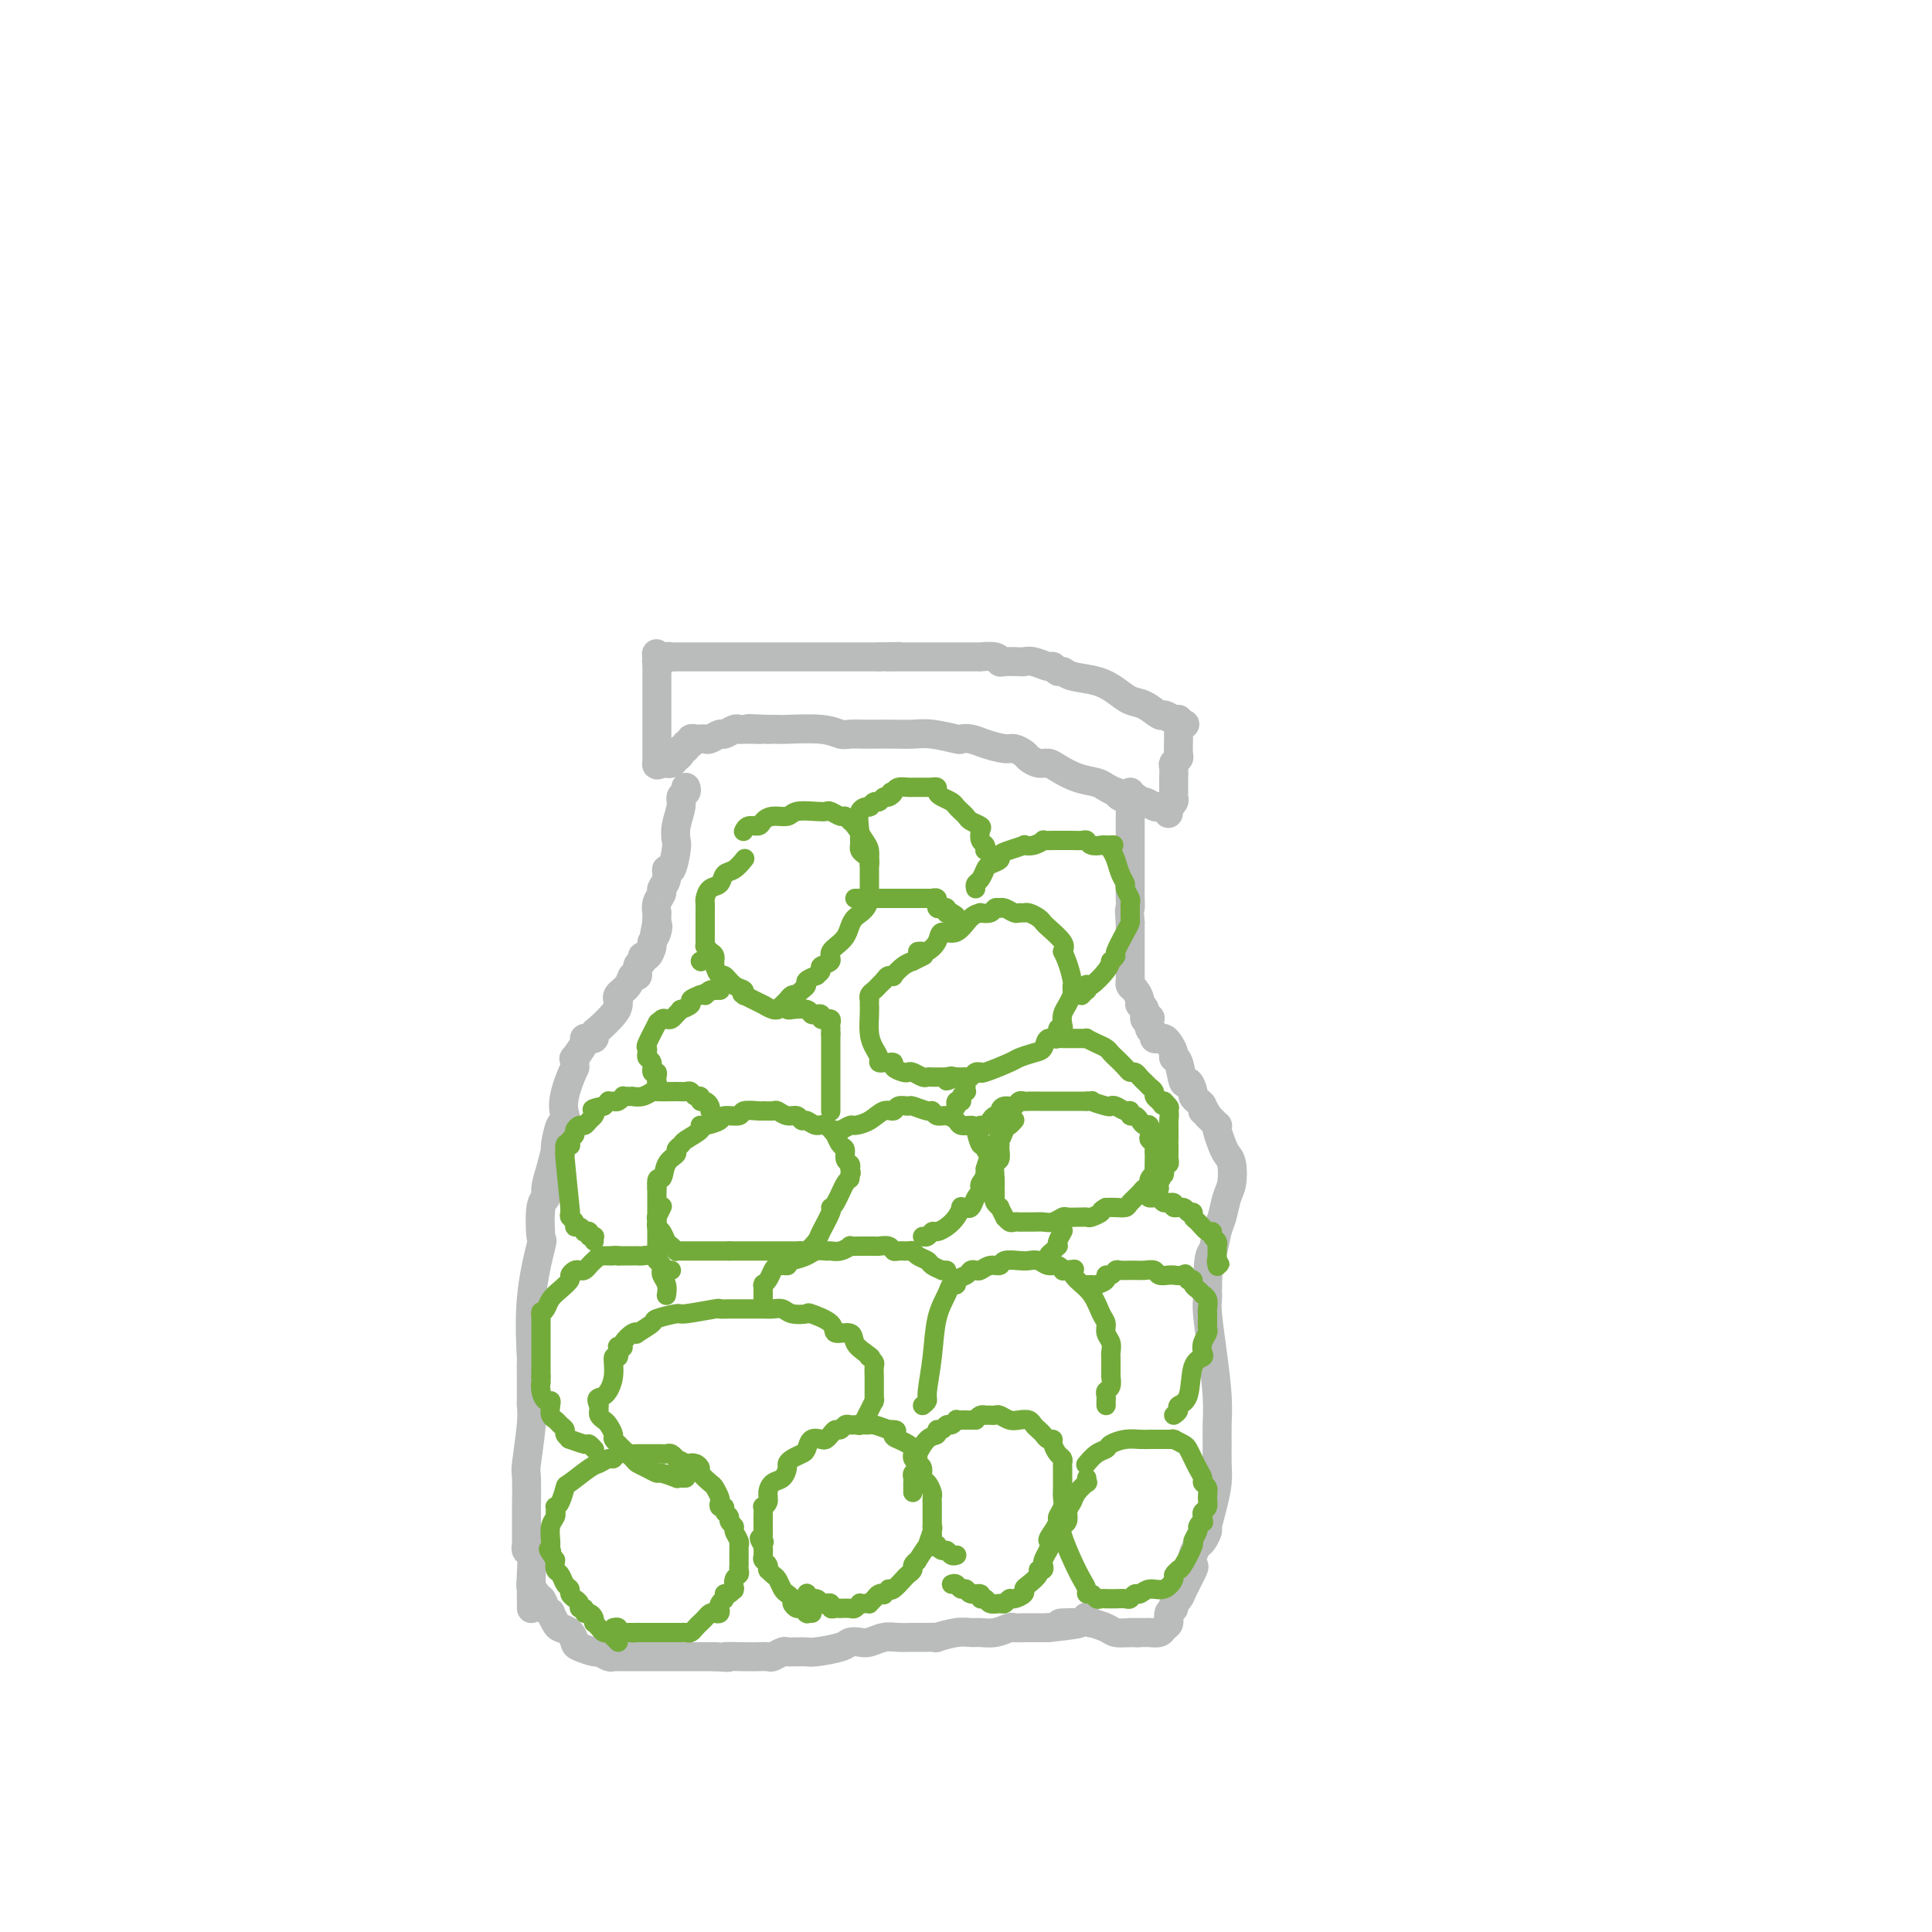 <svg viewBox='0 0 400 400' version='1.1' xmlns='http://www.w3.org/2000/svg' xmlns:xlink='http://www.w3.org/1999/xlink'><g fill='none' stroke='#BABBBB' stroke-width='6' stroke-linecap='round' stroke-linejoin='round'><path d='M142,163c0.121,0.344 0.243,0.687 0,1c-0.243,0.313 -0.849,0.595 -1,1c-0.151,0.405 0.153,0.933 0,2c-0.153,1.067 -0.763,2.673 -1,4c-0.237,1.327 -0.101,2.375 0,3c0.101,0.625 0.167,0.826 0,2c-0.167,1.174 -0.565,3.322 -1,4c-0.435,0.678 -0.905,-0.114 -1,0c-0.095,0.114 0.185,1.135 0,2c-0.185,0.865 -0.834,1.575 -1,2c-0.166,0.425 0.152,0.566 0,1c-0.152,0.434 -0.773,1.160 -1,2c-0.227,0.840 -0.061,1.794 0,2c0.061,0.206 0.016,-0.337 0,0c-0.016,0.337 -0.004,1.552 0,2c0.004,0.448 0.001,0.128 0,0c-0.001,-0.128 -0.001,-0.064 0,0'/><path d='M136,191c-0.945,4.528 -0.309,1.848 0,1c0.309,-0.848 0.289,0.136 0,1c-0.289,0.864 -0.847,1.608 -1,2c-0.153,0.392 0.099,0.432 0,1c-0.099,0.568 -0.547,1.663 -1,2c-0.453,0.337 -0.909,-0.083 -1,0c-0.091,0.083 0.184,0.669 0,1c-0.184,0.331 -0.827,0.407 -1,1c-0.173,0.593 0.126,1.704 0,2c-0.126,0.296 -0.675,-0.223 -1,0c-0.325,0.223 -0.427,1.187 -1,2c-0.573,0.813 -1.619,1.477 -2,2c-0.381,0.523 -0.098,0.907 0,1c0.098,0.093 0.012,-0.106 0,0c-0.012,0.106 0.050,0.515 0,1c-0.050,0.485 -0.214,1.044 -1,2c-0.786,0.956 -2.196,2.309 -3,3c-0.804,0.691 -1.004,0.721 -1,1c0.004,0.279 0.211,0.807 0,1c-0.211,0.193 -0.839,0.052 -1,0c-0.161,-0.052 0.145,-0.017 0,0c-0.145,0.017 -0.743,0.014 -1,0c-0.257,-0.014 -0.174,-0.038 0,0c0.174,0.038 0.439,0.140 0,1c-0.439,0.860 -1.582,2.479 -2,3c-0.418,0.521 -0.112,-0.057 0,0c0.112,0.057 0.030,0.750 0,1c-0.030,0.250 -0.008,0.057 0,0c0.008,-0.057 0.002,0.023 0,0c-0.002,-0.023 -0.001,-0.149 0,0c0.001,0.149 0.000,0.575 0,1'/><path d='M119,221c-3.095,6.767 -2.331,8.686 -2,10c0.331,1.314 0.230,2.024 0,2c-0.230,-0.024 -0.587,-0.782 -1,0c-0.413,0.782 -0.880,3.103 -1,4c-0.120,0.897 0.108,0.371 0,1c-0.108,0.629 -0.551,2.412 -1,4c-0.449,1.588 -0.903,2.982 -1,4c-0.097,1.018 0.163,1.661 0,2c-0.163,0.339 -0.747,0.373 -1,2c-0.253,1.627 -0.173,4.847 0,6c0.173,1.153 0.439,0.238 0,2c-0.439,1.762 -1.582,6.199 -2,11c-0.418,4.801 -0.112,9.964 0,12c0.112,2.036 0.031,0.945 0,1c-0.031,0.055 -0.012,1.255 0,3c0.012,1.745 0.017,4.034 0,5c-0.017,0.966 -0.057,0.607 0,1c0.057,0.393 0.211,1.537 0,4c-0.211,2.463 -0.789,6.245 -1,8c-0.211,1.755 -0.057,1.483 0,3c0.057,1.517 0.015,4.825 0,6c-0.015,1.175 -0.004,0.219 0,0c0.004,-0.219 -0.000,0.299 0,1c0.000,0.701 0.004,1.586 0,3c-0.004,1.414 -0.015,3.359 0,4c0.015,0.641 0.057,-0.021 0,0c-0.057,0.021 -0.211,0.724 0,1c0.211,0.276 0.789,0.126 1,1c0.211,0.874 0.057,2.774 0,4c-0.057,1.226 -0.016,1.779 0,2c0.016,0.221 0.008,0.111 0,0'/><path d='M110,328c0.017,9.365 0.060,3.278 0,1c-0.060,-2.278 -0.224,-0.748 0,0c0.224,0.748 0.834,0.712 1,1c0.166,0.288 -0.114,0.898 0,1c0.114,0.102 0.622,-0.306 1,0c0.378,0.306 0.625,1.325 1,2c0.375,0.675 0.878,1.006 1,1c0.122,-0.006 -0.135,-0.349 0,0c0.135,0.349 0.664,1.388 1,2c0.336,0.612 0.479,0.795 1,1c0.521,0.205 1.420,0.432 2,1c0.580,0.568 0.842,1.476 1,2c0.158,0.524 0.214,0.662 1,1c0.786,0.338 2.304,0.875 3,1c0.696,0.125 0.571,-0.163 1,0c0.429,0.163 1.413,0.776 2,1c0.587,0.224 0.776,0.060 1,0c0.224,-0.060 0.484,-0.016 1,0c0.516,0.016 1.289,0.004 2,0c0.711,-0.004 1.359,-0.001 2,0c0.641,0.001 1.275,0.000 2,0c0.725,-0.000 1.541,-0.000 2,0c0.459,0.000 0.561,0.000 1,0c0.439,-0.000 1.215,-0.000 2,0c0.785,0.000 1.578,0.000 2,0c0.422,-0.000 0.474,-0.000 1,0c0.526,0.000 1.526,0.000 2,0c0.474,-0.000 0.421,-0.000 1,0c0.579,0.000 1.789,0.000 3,0'/><path d='M148,343c4.583,0.310 2.039,0.084 2,0c-0.039,-0.084 2.427,-0.026 4,0c1.573,0.026 2.253,0.021 3,0c0.747,-0.021 1.563,-0.058 2,0c0.437,0.058 0.497,0.212 1,0c0.503,-0.212 1.448,-0.789 2,-1c0.552,-0.211 0.711,-0.056 1,0c0.289,0.056 0.708,0.012 1,0c0.292,-0.012 0.459,0.007 1,0c0.541,-0.007 1.458,-0.041 2,0c0.542,0.041 0.711,0.155 2,0c1.289,-0.155 3.699,-0.581 5,-1c1.301,-0.419 1.492,-0.830 2,-1c0.508,-0.170 1.332,-0.098 2,0c0.668,0.098 1.179,0.223 2,0c0.821,-0.223 1.952,-0.792 3,-1c1.048,-0.208 2.015,-0.055 3,0c0.985,0.055 1.989,0.011 3,0c1.011,-0.011 2.028,0.011 3,0c0.972,-0.011 1.898,-0.056 2,0c0.102,0.056 -0.619,0.212 0,0c0.619,-0.212 2.579,-0.793 4,-1c1.421,-0.207 2.302,-0.041 3,0c0.698,0.041 1.214,-0.041 2,0c0.786,0.041 1.844,0.207 3,0c1.156,-0.207 2.412,-0.788 3,-1c0.588,-0.212 0.508,-0.057 1,0c0.492,0.057 1.556,0.015 2,0c0.444,-0.015 0.270,-0.004 1,0c0.730,0.004 2.365,0.002 4,0'/><path d='M217,337c11.206,-1.170 4.720,-1.094 3,-1c-1.720,0.094 1.326,0.207 3,0c1.674,-0.207 1.975,-0.732 2,-1c0.025,-0.268 -0.226,-0.278 0,0c0.226,0.278 0.931,0.845 1,1c0.069,0.155 -0.497,-0.103 0,0c0.497,0.103 2.057,0.566 3,1c0.943,0.434 1.269,0.838 2,1c0.731,0.162 1.865,0.081 3,0'/><path d='M234,338c2.828,0.155 1.397,0.041 1,0c-0.397,-0.041 0.240,-0.010 1,0c0.760,0.010 1.642,-0.001 2,0c0.358,0.001 0.191,0.012 0,0c-0.191,-0.012 -0.406,-0.049 0,0c0.406,0.049 1.433,0.182 2,0c0.567,-0.182 0.673,-0.679 1,-1c0.327,-0.321 0.876,-0.467 1,-1c0.124,-0.533 -0.175,-1.453 0,-2c0.175,-0.547 0.825,-0.721 1,-1c0.175,-0.279 -0.125,-0.662 0,-1c0.125,-0.338 0.674,-0.632 1,-1c0.326,-0.368 0.430,-0.809 1,-2c0.570,-1.191 1.605,-3.130 2,-4c0.395,-0.870 0.148,-0.671 0,-1c-0.148,-0.329 -0.198,-1.185 0,-2c0.198,-0.815 0.644,-1.588 1,-2c0.356,-0.412 0.621,-0.462 1,-1c0.379,-0.538 0.872,-1.564 1,-2c0.128,-0.436 -0.109,-0.283 0,-1c0.109,-0.717 0.565,-2.304 1,-4c0.435,-1.696 0.849,-3.499 1,-5c0.151,-1.501 0.038,-2.698 0,-4c-0.038,-1.302 0.000,-2.708 0,-4c-0.000,-1.292 -0.039,-2.468 0,-4c0.039,-1.532 0.154,-3.419 0,-6c-0.154,-2.581 -0.577,-5.857 -1,-9c-0.423,-3.143 -0.845,-6.154 -1,-8c-0.155,-1.846 -0.044,-2.527 0,-3c0.044,-0.473 0.022,-0.736 0,-1'/><path d='M250,268c0.024,-8.636 0.584,-8.227 1,-9c0.416,-0.773 0.687,-2.728 1,-4c0.313,-1.272 0.669,-1.860 1,-3c0.331,-1.140 0.636,-2.832 1,-4c0.364,-1.168 0.787,-1.812 1,-3c0.213,-1.188 0.214,-2.921 0,-4c-0.214,-1.079 -0.645,-1.504 -1,-2c-0.355,-0.496 -0.634,-1.064 -1,-2c-0.366,-0.936 -0.819,-2.240 -1,-3c-0.181,-0.760 -0.090,-0.977 0,-1c0.090,-0.023 0.178,0.148 0,0c-0.178,-0.148 -0.622,-0.614 -1,-1c-0.378,-0.386 -0.689,-0.693 -1,-1'/><path d='M250,231c-1.012,-2.344 -1.041,-1.204 -1,-1c0.041,0.204 0.152,-0.528 0,-1c-0.152,-0.472 -0.565,-0.683 -1,-1c-0.435,-0.317 -0.890,-0.740 -1,-1c-0.110,-0.260 0.124,-0.356 0,-1c-0.124,-0.644 -0.607,-1.835 -1,-2c-0.393,-0.165 -0.697,0.695 -1,0c-0.303,-0.695 -0.606,-2.946 -1,-4c-0.394,-1.054 -0.879,-0.909 -1,-1c-0.121,-0.091 0.121,-0.416 0,-1c-0.121,-0.584 -0.606,-1.428 -1,-2c-0.394,-0.572 -0.698,-0.873 -1,-1c-0.302,-0.127 -0.603,-0.080 -1,0c-0.397,0.080 -0.890,0.193 -1,0c-0.110,-0.193 0.163,-0.691 0,-1c-0.163,-0.309 -0.760,-0.429 -1,-1c-0.240,-0.571 -0.121,-1.592 0,-2c0.121,-0.408 0.243,-0.202 0,0c-0.243,0.202 -0.853,0.401 -1,0c-0.147,-0.401 0.167,-1.403 0,-2c-0.167,-0.597 -0.815,-0.790 -1,-1c-0.185,-0.210 0.094,-0.437 0,-1c-0.094,-0.563 -0.561,-1.460 -1,-2c-0.439,-0.540 -0.850,-0.721 -1,-1c-0.150,-0.279 -0.040,-0.654 0,-1c0.040,-0.346 0.011,-0.661 0,-1c-0.011,-0.339 -0.003,-0.701 0,-1c0.003,-0.299 0.001,-0.534 0,-1c-0.001,-0.466 -0.000,-1.164 0,-2c0.000,-0.836 0.000,-1.810 0,-3c-0.000,-1.190 -0.000,-2.595 0,-4'/><path d='M234,191c-0.309,-3.218 -0.083,-2.763 0,-3c0.083,-0.237 0.022,-1.165 0,-2c-0.022,-0.835 -0.006,-1.577 0,-2c0.006,-0.423 0.002,-0.525 0,-1c-0.002,-0.475 -0.000,-1.321 0,-2c0.000,-0.679 0.000,-1.189 0,-2c-0.000,-0.811 -0.000,-1.923 0,-3c0.000,-1.077 0.000,-2.121 0,-3c-0.000,-0.879 -0.000,-1.595 0,-2c0.000,-0.405 0.000,-0.501 0,-1c-0.000,-0.499 -0.000,-1.402 0,-2c0.000,-0.598 0.000,-0.892 0,-1c-0.000,-0.108 -0.000,-0.029 0,0c0.000,0.029 0.000,0.008 0,0c-0.000,-0.008 -0.000,-0.002 0,0c0.000,0.002 0.000,0.001 0,0c-0.000,-0.001 -0.000,-0.000 0,0'/><path d='M234,167c-0.013,-3.957 -0.046,-1.849 0,-1c0.046,0.849 0.172,0.438 0,0c-0.172,-0.438 -0.641,-0.905 -1,-1c-0.359,-0.095 -0.608,0.182 -1,0c-0.392,-0.182 -0.925,-0.821 -1,-1c-0.075,-0.179 0.310,0.103 0,0c-0.310,-0.103 -1.315,-0.592 -2,-1c-0.685,-0.408 -1.051,-0.735 -2,-1c-0.949,-0.265 -2.482,-0.466 -4,-1c-1.518,-0.534 -3.022,-1.400 -4,-2c-0.978,-0.600 -1.431,-0.935 -2,-1c-0.569,-0.065 -1.253,0.141 -2,0c-0.747,-0.141 -1.558,-0.629 -2,-1c-0.442,-0.371 -0.516,-0.625 -1,-1c-0.484,-0.375 -1.377,-0.871 -2,-1c-0.623,-0.129 -0.976,0.110 -2,0c-1.024,-0.110 -2.721,-0.569 -4,-1c-1.279,-0.431 -2.141,-0.833 -3,-1c-0.859,-0.167 -1.716,-0.097 -2,0c-0.284,0.097 0.005,0.222 -1,0c-1.005,-0.222 -3.304,-0.792 -5,-1c-1.696,-0.208 -2.790,-0.056 -4,0c-1.210,0.056 -2.536,0.016 -4,0c-1.464,-0.016 -3.066,-0.008 -4,0c-0.934,0.008 -1.199,0.016 -2,0c-0.801,-0.016 -2.136,-0.057 -3,0c-0.864,0.057 -1.256,0.211 -2,0c-0.744,-0.211 -1.839,-0.789 -4,-1c-2.161,-0.211 -5.390,-0.057 -7,0c-1.610,0.057 -1.603,0.016 -2,0c-0.397,-0.016 -1.199,-0.008 -2,0'/><path d='M159,151c-6.918,-0.310 -3.215,-0.084 -2,0c1.215,0.084 -0.060,0.027 -1,0c-0.940,-0.027 -1.546,-0.022 -2,0c-0.454,0.022 -0.755,0.062 -1,0c-0.245,-0.062 -0.432,-0.227 -1,0c-0.568,0.227 -1.515,0.845 -2,1c-0.485,0.155 -0.508,-0.155 -1,0c-0.492,0.155 -1.453,0.774 -2,1c-0.547,0.226 -0.682,0.061 -1,0c-0.318,-0.061 -0.821,-0.016 -1,0c-0.179,0.016 -0.034,0.004 0,0c0.034,-0.004 -0.042,-0.001 0,0c0.042,0.001 0.203,-0.001 0,0c-0.203,0.001 -0.771,0.004 -1,0c-0.229,-0.004 -0.118,-0.016 0,0c0.118,0.016 0.243,0.061 0,0c-0.243,-0.061 -0.854,-0.227 -1,0c-0.146,0.227 0.172,0.848 0,1c-0.172,0.152 -0.835,-0.166 -1,0c-0.165,0.166 0.167,0.814 0,1c-0.167,0.186 -0.832,-0.090 -1,0c-0.168,0.090 0.161,0.546 0,1c-0.161,0.454 -0.813,0.906 -1,1c-0.187,0.094 0.090,-0.171 0,0c-0.090,0.171 -0.546,0.778 -1,1c-0.454,0.222 -0.905,0.060 -1,0c-0.095,-0.060 0.167,-0.016 0,0c-0.167,0.016 -0.762,0.005 -1,0c-0.238,-0.005 -0.119,-0.002 0,0'/><path d='M137,158c-1.309,0.774 -1.083,0.207 -1,0c0.083,-0.207 0.022,-0.056 0,0c-0.022,0.056 -0.006,0.015 0,0c0.006,-0.015 0.002,-0.005 0,0c-0.002,0.005 -0.000,0.003 0,0c0.000,-0.003 0.000,-0.008 0,0c-0.000,0.008 -0.000,0.028 0,0c0.000,-0.028 0.000,-0.104 0,0c-0.000,0.104 -0.000,0.389 0,0c0.000,-0.389 0.000,-1.452 0,-2c-0.000,-0.548 -0.000,-0.581 0,-1c0.000,-0.419 0.000,-1.223 0,-2c-0.000,-0.777 -0.000,-1.525 0,-2c0.000,-0.475 0.000,-0.675 0,-1c-0.000,-0.325 -0.000,-0.773 0,-1c0.000,-0.227 0.000,-0.232 0,-1c-0.000,-0.768 -0.000,-2.301 0,-3c0.000,-0.699 0.000,-0.566 0,-1c-0.000,-0.434 -0.000,-1.436 0,-2c0.000,-0.564 0.000,-0.691 0,-1c-0.000,-0.309 -0.000,-0.800 0,-1c0.000,-0.200 0.000,-0.110 0,0c-0.000,0.110 -0.000,0.241 0,0c0.000,-0.241 0.000,-0.853 0,-1c0.000,-0.147 -0.000,0.171 0,0c0.000,-0.171 0.000,-0.829 0,-1c0.000,-0.171 -0.000,0.146 0,0c0.000,-0.146 0.000,-0.756 0,-1c0.000,-0.244 0.000,-0.122 0,0'/><path d='M136,137c-0.158,-3.250 -0.053,-0.875 0,0c0.053,0.875 0.055,0.248 0,0c-0.055,-0.248 -0.169,-0.119 0,0c0.169,0.119 0.619,0.228 1,0c0.381,-0.228 0.694,-0.793 1,-1c0.306,-0.207 0.605,-0.055 1,0c0.395,0.055 0.887,0.015 1,0c0.113,-0.015 -0.152,-0.004 0,0c0.152,0.004 0.722,0.001 1,0c0.278,-0.001 0.265,-0.000 1,0c0.735,0.000 2.220,0.000 3,0c0.780,-0.000 0.856,-0.000 1,0c0.144,0.000 0.357,0.000 2,0c1.643,-0.000 4.715,-0.000 6,0c1.285,0.000 0.781,0.000 1,0c0.219,-0.000 1.159,-0.000 2,0c0.841,0.000 1.581,0.000 2,0c0.419,-0.000 0.517,-0.000 1,0c0.483,0.000 1.350,0.000 2,0c0.650,-0.000 1.082,-0.000 2,0c0.918,0.000 2.321,0.000 3,0c0.679,-0.000 0.632,-0.000 1,0c0.368,0.000 1.149,0.000 2,0c0.851,-0.000 1.770,-0.000 2,0c0.230,0.000 -0.230,0.000 0,0c0.230,-0.000 1.150,-0.000 2,0c0.850,0.000 1.630,0.000 2,0c0.370,-0.000 0.330,-0.000 1,0c0.670,0.000 2.048,0.000 3,0c0.952,0.000 1.476,0.000 2,0'/><path d='M182,136c7.460,-0.155 3.110,-0.041 2,0c-1.110,0.041 1.018,0.011 2,0c0.982,-0.011 0.817,-0.003 1,0c0.183,0.003 0.715,0.001 1,0c0.285,-0.001 0.322,-0.000 1,0c0.678,0.000 1.998,0.000 3,0c1.002,-0.000 1.685,0.000 2,0c0.315,-0.000 0.261,-0.000 1,0c0.739,0.000 2.272,0.000 3,0c0.728,-0.000 0.650,-0.001 1,0c0.350,0.001 1.127,0.004 2,0c0.873,-0.004 1.843,-0.015 2,0c0.157,0.015 -0.497,0.057 0,0c0.497,-0.057 2.146,-0.211 3,0c0.854,0.211 0.913,0.788 1,1c0.087,0.212 0.202,0.061 1,0c0.798,-0.061 2.280,-0.031 3,0c0.720,0.031 0.679,0.065 1,0c0.321,-0.065 1.003,-0.229 2,0c0.997,0.229 2.309,0.849 3,1c0.691,0.151 0.761,-0.168 1,0c0.239,0.168 0.647,0.821 1,1c0.353,0.179 0.650,-0.117 1,0c0.350,0.117 0.754,0.646 2,1c1.246,0.354 3.336,0.533 5,1c1.664,0.467 2.903,1.221 4,2c1.097,0.779 2.051,1.585 3,2c0.949,0.415 1.894,0.441 3,1c1.106,0.559 2.375,1.650 3,2c0.625,0.350 0.607,-0.043 1,0c0.393,0.043 1.196,0.521 2,1'/><path d='M243,149c4.503,1.856 1.259,0.497 0,0c-1.259,-0.497 -0.534,-0.133 0,0c0.534,0.133 0.875,0.035 1,0c0.125,-0.035 0.033,-0.006 0,0c-0.033,0.006 -0.009,-0.010 0,0c0.009,0.010 0.002,0.045 0,0c-0.002,-0.045 -0.001,-0.169 0,0c0.001,0.169 -0.000,0.630 0,1c0.000,0.370 0.001,0.648 0,1c-0.001,0.352 -0.004,0.777 0,1c0.004,0.223 0.015,0.243 0,1c-0.015,0.757 -0.057,2.249 0,3c0.057,0.751 0.211,0.761 0,1c-0.211,0.239 -0.789,0.708 -1,1c-0.211,0.292 -0.057,0.407 0,1c0.057,0.593 0.015,1.664 0,2c-0.015,0.336 -0.004,-0.065 0,0c0.004,0.065 0.002,0.594 0,1c-0.002,0.406 -0.004,0.687 0,1c0.004,0.313 0.015,0.658 0,1c-0.015,0.342 -0.057,0.680 0,1c0.057,0.320 0.211,0.622 0,1c-0.211,0.378 -0.788,0.833 -1,1c-0.212,0.167 -0.061,0.048 0,0c0.061,-0.048 0.030,-0.024 0,0'/><path d='M242,167c-0.167,2.785 -0.085,0.747 0,0c0.085,-0.747 0.174,-0.204 0,0c-0.174,0.204 -0.610,0.070 -1,0c-0.390,-0.070 -0.734,-0.075 -1,0c-0.266,0.075 -0.453,0.231 -1,0c-0.547,-0.231 -1.453,-0.850 -2,-1c-0.547,-0.150 -0.735,0.170 -1,0c-0.265,-0.170 -0.607,-0.829 -1,-1c-0.393,-0.171 -0.837,0.146 -1,0c-0.163,-0.146 -0.047,-0.756 0,-1c0.047,-0.244 0.023,-0.122 0,0'/></g>
<g fill='none' stroke='#73AB3A' stroke-width='4' stroke-linecap='round' stroke-linejoin='round'><path d='M128,340c-0.414,-0.415 -0.828,-0.829 -1,-1c-0.172,-0.171 -0.102,-0.098 0,0c0.102,0.098 0.235,0.220 0,0c-0.235,-0.220 -0.837,-0.781 -1,-1c-0.163,-0.219 0.114,-0.096 0,0c-0.114,0.096 -0.618,0.167 -1,0c-0.382,-0.167 -0.641,-0.571 -1,-1c-0.359,-0.429 -0.818,-0.885 -1,-1c-0.182,-0.115 -0.086,0.109 0,0c0.086,-0.109 0.163,-0.550 0,-1c-0.163,-0.450 -0.565,-0.908 -1,-1c-0.435,-0.092 -0.904,0.183 -1,0c-0.096,-0.183 0.181,-0.822 0,-1c-0.181,-0.178 -0.818,0.107 -1,0c-0.182,-0.107 0.092,-0.605 0,-1c-0.092,-0.395 -0.549,-0.687 -1,-1c-0.451,-0.313 -0.895,-0.646 -1,-1c-0.105,-0.354 0.129,-0.727 0,-1c-0.129,-0.273 -0.622,-0.444 -1,-1c-0.378,-0.556 -0.640,-1.496 -1,-2c-0.360,-0.504 -0.817,-0.573 -1,-1c-0.183,-0.427 -0.091,-1.214 0,-2'/><path d='M115,323c-2.238,-3.078 -1.332,-2.275 -1,-2c0.332,0.275 0.089,0.020 0,0c-0.089,-0.020 -0.025,0.195 0,0c0.025,-0.195 0.010,-0.801 0,-1c-0.010,-0.199 -0.017,0.009 0,0c0.017,-0.009 0.057,-0.236 0,-1c-0.057,-0.764 -0.211,-2.065 0,-3c0.211,-0.935 0.788,-1.504 1,-2c0.212,-0.496 0.060,-0.918 0,-1c-0.060,-0.082 -0.026,0.177 0,0c0.026,-0.177 0.046,-0.791 0,-1c-0.046,-0.209 -0.156,-0.014 0,0c0.156,0.014 0.580,-0.153 1,-1c0.420,-0.847 0.837,-2.375 1,-3c0.163,-0.625 0.071,-0.349 1,-1c0.929,-0.651 2.878,-2.231 4,-3c1.122,-0.769 1.417,-0.728 2,-1c0.583,-0.272 1.454,-0.858 2,-1c0.546,-0.142 0.766,0.158 1,0c0.234,-0.158 0.481,-0.774 1,-1c0.519,-0.226 1.309,-0.061 2,0c0.691,0.061 1.285,0.017 2,0c0.715,-0.017 1.553,-0.005 2,0c0.447,0.005 0.502,0.005 1,0c0.498,-0.005 1.438,-0.016 2,0c0.562,0.016 0.744,0.060 1,0c0.256,-0.060 0.584,-0.222 1,0c0.416,0.222 0.920,0.829 1,1c0.080,0.171 -0.263,-0.094 0,0c0.263,0.094 1.131,0.547 2,1'/><path d='M142,303c2.041,0.323 1.142,0.132 1,0c-0.142,-0.132 0.472,-0.205 1,0c0.528,0.205 0.968,0.689 1,1c0.032,0.311 -0.345,0.450 0,1c0.345,0.550 1.412,1.510 2,2c0.588,0.490 0.698,0.509 1,1c0.302,0.491 0.798,1.455 1,2c0.202,0.545 0.111,0.671 0,1c-0.111,0.329 -0.241,0.862 0,1c0.241,0.138 0.853,-0.117 1,0c0.147,0.117 -0.172,0.608 0,1c0.172,0.392 0.834,0.686 1,1c0.166,0.314 -0.166,0.648 0,1c0.166,0.352 0.829,0.722 1,1c0.171,0.278 -0.150,0.465 0,1c0.150,0.535 0.772,1.417 1,2c0.228,0.583 0.061,0.868 0,1c-0.061,0.132 -0.016,0.112 0,0c0.016,-0.112 0.004,-0.314 0,0c-0.004,0.314 -0.000,1.145 0,2c0.000,0.855 -0.004,1.733 0,2c0.004,0.267 0.015,-0.079 0,0c-0.015,0.079 -0.057,0.582 0,1c0.057,0.418 0.212,0.752 0,1c-0.212,0.248 -0.792,0.410 -1,1c-0.208,0.590 -0.045,1.608 0,2c0.045,0.392 -0.029,0.157 0,0c0.029,-0.157 0.162,-0.234 0,0c-0.162,0.234 -0.618,0.781 -1,1c-0.382,0.219 -0.691,0.109 -1,0'/><path d='M150,330c-0.404,1.879 0.085,1.078 0,1c-0.085,-0.078 -0.744,0.567 -1,1c-0.256,0.433 -0.110,0.655 0,1c0.110,0.345 0.183,0.814 0,1c-0.183,0.186 -0.624,0.088 -1,0c-0.376,-0.088 -0.688,-0.168 -1,0c-0.312,0.168 -0.622,0.584 -1,1c-0.378,0.416 -0.822,0.833 -1,1c-0.178,0.167 -0.089,0.083 0,0c0.089,-0.083 0.179,-0.166 0,0c-0.179,0.166 -0.626,0.580 -1,1c-0.374,0.420 -0.675,0.844 -1,1c-0.325,0.156 -0.675,0.042 -1,0c-0.325,-0.042 -0.626,-0.011 -1,0c-0.374,0.011 -0.821,0.003 -1,0c-0.179,-0.003 -0.089,-0.001 0,0c0.089,0.001 0.178,0.000 0,0c-0.178,-0.000 -0.621,-0.000 -1,0c-0.379,0.000 -0.693,0.000 -1,0c-0.307,-0.000 -0.608,-0.000 -1,0c-0.392,0.000 -0.874,0.000 -1,0c-0.126,-0.000 0.106,-0.000 0,0c-0.106,0.000 -0.549,0.000 -1,0c-0.451,-0.000 -0.909,-0.000 -1,0c-0.091,0.000 0.186,0.000 0,0c-0.186,-0.000 -0.833,-0.000 -1,0c-0.167,0.000 0.147,0.000 0,0c-0.147,-0.000 -0.756,-0.000 -1,0c-0.244,0.000 -0.122,0.000 0,0'/><path d='M132,338c-1.873,0.155 -0.557,0.041 0,0c0.557,-0.041 0.355,-0.011 0,0c-0.355,0.011 -0.865,0.003 -1,0c-0.135,-0.003 0.103,0.000 0,0c-0.103,-0.000 -0.549,-0.004 -1,0c-0.451,0.004 -0.909,0.015 -1,0c-0.091,-0.015 0.186,-0.057 0,0c-0.186,0.057 -0.833,0.211 -1,0c-0.167,-0.211 0.147,-0.788 0,-1c-0.147,-0.212 -0.756,-0.061 -1,0c-0.244,0.061 -0.122,0.030 0,0'/><path d='M168,334c0.111,-0.002 0.223,-0.005 0,0c-0.223,0.005 -0.780,0.016 -1,0c-0.220,-0.016 -0.101,-0.060 0,0c0.101,0.060 0.186,0.223 0,0c-0.186,-0.223 -0.641,-0.834 -1,-1c-0.359,-0.166 -0.621,0.111 -1,0c-0.379,-0.111 -0.875,-0.611 -1,-1c-0.125,-0.389 0.121,-0.667 0,-1c-0.121,-0.333 -0.611,-0.720 -1,-1c-0.389,-0.280 -0.679,-0.454 -1,-1c-0.321,-0.546 -0.675,-1.466 -1,-2c-0.325,-0.534 -0.622,-0.682 -1,-1c-0.378,-0.318 -0.837,-0.807 -1,-1c-0.163,-0.193 -0.030,-0.092 0,0c0.030,0.092 -0.045,0.175 0,0c0.045,-0.175 0.208,-0.607 0,-1c-0.208,-0.393 -0.788,-0.746 -1,-1c-0.212,-0.254 -0.057,-0.408 0,-1c0.057,-0.592 0.015,-1.621 0,-2c-0.015,-0.379 -0.004,-0.108 0,0c0.004,0.108 0.002,0.054 0,0'/><path d='M158,320c-1.547,-2.399 -0.414,-1.398 0,-1c0.414,0.398 0.111,0.192 0,0c-0.111,-0.192 -0.029,-0.371 0,-1c0.029,-0.629 0.007,-1.709 0,-2c-0.007,-0.291 0.002,0.207 0,0c-0.002,-0.207 -0.015,-1.119 0,-2c0.015,-0.881 0.059,-1.732 0,-2c-0.059,-0.268 -0.219,0.045 0,0c0.219,-0.045 0.819,-0.450 1,-1c0.181,-0.550 -0.057,-1.247 0,-2c0.057,-0.753 0.410,-1.564 1,-2c0.590,-0.436 1.419,-0.498 2,-1c0.581,-0.502 0.915,-1.443 1,-2c0.085,-0.557 -0.080,-0.731 0,-1c0.080,-0.269 0.407,-0.633 1,-1c0.593,-0.367 1.454,-0.739 2,-1c0.546,-0.261 0.776,-0.412 1,-1c0.224,-0.588 0.441,-1.612 1,-2c0.559,-0.388 1.459,-0.142 2,0c0.541,0.142 0.722,0.178 1,0c0.278,-0.178 0.652,-0.569 1,-1c0.348,-0.431 0.670,-0.900 1,-1c0.330,-0.100 0.670,0.169 1,0c0.330,-0.169 0.652,-0.777 1,-1c0.348,-0.223 0.722,-0.060 1,0c0.278,0.060 0.461,0.019 1,0c0.539,-0.019 1.433,-0.015 2,0c0.567,0.015 0.806,0.043 1,0c0.194,-0.043 0.341,-0.155 1,0c0.659,0.155 1.829,0.578 3,1'/><path d='M184,296c2.669,-0.131 1.342,0.542 1,1c-0.342,0.458 0.300,0.700 1,1c0.700,0.300 1.458,0.658 2,1c0.542,0.342 0.867,0.668 1,1c0.133,0.332 0.073,0.670 0,1c-0.073,0.330 -0.160,0.651 0,1c0.160,0.349 0.569,0.727 1,1c0.431,0.273 0.886,0.440 1,1c0.114,0.560 -0.113,1.512 0,2c0.113,0.488 0.566,0.512 1,1c0.434,0.488 0.848,1.441 1,2c0.152,0.559 0.041,0.723 0,1c-0.041,0.277 -0.011,0.666 0,1c0.011,0.334 0.003,0.614 0,1c-0.003,0.386 -0.001,0.878 0,1c0.001,0.122 -0.000,-0.125 0,0c0.000,0.125 0.001,0.622 0,1c-0.001,0.378 -0.005,0.635 0,1c0.005,0.365 0.017,0.837 0,1c-0.017,0.163 -0.065,0.017 0,0c0.065,-0.017 0.243,0.096 0,1c-0.243,0.904 -0.906,2.599 -1,3c-0.094,0.401 0.382,-0.492 0,0c-0.382,0.492 -1.622,2.370 -2,3c-0.378,0.630 0.107,0.013 0,0c-0.107,-0.013 -0.806,0.578 -1,1c-0.194,0.422 0.116,0.674 0,1c-0.116,0.326 -0.660,0.727 -1,1c-0.340,0.273 -0.476,0.420 -1,1c-0.524,0.580 -1.435,1.594 -2,2c-0.565,0.406 -0.782,0.203 -1,0'/><path d='M184,329c-1.415,1.631 -0.953,1.207 -1,1c-0.047,-0.207 -0.604,-0.199 -1,0c-0.396,0.199 -0.632,0.590 -1,1c-0.368,0.410 -0.868,0.841 -1,1c-0.132,0.159 0.105,0.046 0,0c-0.105,-0.046 -0.552,-0.027 -1,0c-0.448,0.027 -0.898,0.060 -1,0c-0.102,-0.060 0.145,-0.212 0,0c-0.145,0.212 -0.683,0.789 -1,1c-0.317,0.211 -0.415,0.058 -1,0c-0.585,-0.058 -1.659,-0.019 -2,0c-0.341,0.019 0.049,0.019 0,0c-0.049,-0.019 -0.538,-0.057 -1,0c-0.462,0.057 -0.896,0.207 -1,0c-0.104,-0.207 0.122,-0.773 0,-1c-0.122,-0.227 -0.593,-0.117 -1,0c-0.407,0.117 -0.750,0.241 -1,0c-0.250,-0.241 -0.407,-0.848 -1,-1c-0.593,-0.152 -1.621,0.151 -2,0c-0.379,-0.151 -0.108,-0.758 0,-1c0.108,-0.242 0.054,-0.121 0,0'/><path d='M197,328c0.336,-0.122 0.672,-0.244 1,0c0.328,0.244 0.647,0.854 1,1c0.353,0.146 0.739,-0.172 1,0c0.261,0.172 0.398,0.835 1,1c0.602,0.165 1.671,-0.166 2,0c0.329,0.166 -0.081,0.830 0,1c0.081,0.170 0.652,-0.155 1,0c0.348,0.155 0.473,0.788 1,1c0.527,0.212 1.455,0.001 2,0c0.545,-0.001 0.706,0.207 1,0c0.294,-0.207 0.722,-0.828 1,-1c0.278,-0.172 0.408,0.105 1,0c0.592,-0.105 1.646,-0.592 2,-1c0.354,-0.408 0.008,-0.735 0,-1c-0.008,-0.265 0.324,-0.466 1,-1c0.676,-0.534 1.697,-1.399 2,-2c0.303,-0.601 -0.112,-0.937 0,-1c0.112,-0.063 0.752,0.148 1,0c0.248,-0.148 0.105,-0.655 0,-1c-0.105,-0.345 -0.173,-0.527 0,-1c0.173,-0.473 0.586,-1.236 1,-2'/><path d='M217,321c1.349,-2.063 0.222,-1.722 0,-2c-0.222,-0.278 0.462,-1.177 1,-2c0.538,-0.823 0.929,-1.571 1,-2c0.071,-0.429 -0.177,-0.538 0,-1c0.177,-0.462 0.779,-1.277 1,-2c0.221,-0.723 0.059,-1.356 0,-2c-0.059,-0.644 -0.016,-1.300 0,-2c0.016,-0.700 0.004,-1.444 0,-2c-0.004,-0.556 -0.000,-0.923 0,-1c0.000,-0.077 -0.003,0.135 0,0c0.003,-0.135 0.011,-0.617 0,-1c-0.011,-0.383 -0.041,-0.667 0,-1c0.041,-0.333 0.151,-0.715 0,-1c-0.151,-0.285 -0.565,-0.472 -1,-1c-0.435,-0.528 -0.890,-1.398 -1,-2c-0.110,-0.602 0.125,-0.934 0,-1c-0.125,-0.066 -0.610,0.136 -1,0c-0.390,-0.136 -0.685,-0.611 -1,-1c-0.315,-0.389 -0.650,-0.692 -1,-1c-0.350,-0.308 -0.713,-0.622 -1,-1c-0.287,-0.378 -0.496,-0.819 -1,-1c-0.504,-0.181 -1.302,-0.101 -2,0c-0.698,0.101 -1.296,0.223 -2,0c-0.704,-0.223 -1.513,-0.792 -2,-1c-0.487,-0.208 -0.651,-0.056 -1,0c-0.349,0.056 -0.881,0.014 -1,0c-0.119,-0.014 0.175,-0.001 0,0c-0.175,0.001 -0.820,-0.010 -1,0c-0.180,0.010 0.105,0.041 0,0c-0.105,-0.041 -0.602,-0.155 -1,0c-0.398,0.155 -0.699,0.577 -1,1'/><path d='M202,294c-1.570,-0.000 -0.994,-0.001 -1,0c-0.006,0.001 -0.593,0.004 -1,0c-0.407,-0.004 -0.634,-0.016 -1,0c-0.366,0.016 -0.871,0.061 -1,0c-0.129,-0.061 0.119,-0.228 0,0c-0.119,0.228 -0.605,0.849 -1,1c-0.395,0.151 -0.700,-0.169 -1,0c-0.300,0.169 -0.596,0.827 -1,1c-0.404,0.173 -0.917,-0.140 -1,0c-0.083,0.140 0.265,0.734 0,1c-0.265,0.266 -1.143,0.205 -2,1c-0.857,0.795 -1.694,2.448 -2,3c-0.306,0.552 -0.082,0.005 0,0c0.082,-0.005 0.022,0.534 0,1c-0.022,0.466 -0.005,0.860 0,1c0.005,0.140 -0.002,0.027 0,0c0.002,-0.027 0.015,0.034 0,0c-0.015,-0.034 -0.057,-0.163 0,0c0.057,0.163 0.211,0.617 0,1c-0.211,0.383 -0.789,0.695 -1,1c-0.211,0.305 -0.057,0.603 0,1c0.057,0.397 0.015,0.895 0,1c-0.015,0.105 -0.004,-0.182 0,0c0.004,0.182 0.001,0.832 0,1c-0.001,0.168 -0.000,-0.147 0,0c0.000,0.147 0.000,0.756 0,1c-0.000,0.244 -0.000,0.122 0,0'/><path d='M198,322c-0.024,0.009 -0.048,0.017 0,0c0.048,-0.017 0.166,-0.061 0,0c-0.166,0.061 -0.618,0.226 -1,0c-0.382,-0.226 -0.695,-0.843 -1,-1c-0.305,-0.157 -0.604,0.147 -1,0c-0.396,-0.147 -0.891,-0.744 -1,-1c-0.109,-0.256 0.167,-0.172 0,0c-0.167,0.172 -0.776,0.431 -1,0c-0.224,-0.431 -0.064,-1.552 0,-2c0.064,-0.448 0.032,-0.224 0,0'/><path d='M225,303c-0.169,0.202 -0.338,0.404 0,0c0.338,-0.404 1.182,-1.415 2,-2c0.818,-0.585 1.609,-0.745 2,-1c0.391,-0.255 0.380,-0.604 1,-1c0.620,-0.396 1.870,-0.838 3,-1c1.130,-0.162 2.138,-0.043 3,0c0.862,0.043 1.576,0.012 2,0c0.424,-0.012 0.557,-0.004 1,0c0.443,0.004 1.197,0.004 2,0c0.803,-0.004 1.654,-0.013 2,0c0.346,0.013 0.187,0.048 0,0c-0.187,-0.048 -0.401,-0.179 0,0c0.401,0.179 1.418,0.667 2,1c0.582,0.333 0.729,0.509 1,1c0.271,0.491 0.665,1.297 1,2c0.335,0.703 0.611,1.304 1,2c0.389,0.696 0.890,1.485 1,2c0.110,0.515 -0.170,0.754 0,1c0.170,0.246 0.791,0.500 1,1c0.209,0.500 0.004,1.248 0,2c-0.004,0.752 0.191,1.510 0,2c-0.191,0.490 -0.769,0.711 -1,1c-0.231,0.289 -0.116,0.644 0,1'/><path d='M249,314c0.220,1.720 0.271,1.021 0,1c-0.271,-0.021 -0.864,0.635 -1,1c-0.136,0.365 0.184,0.438 0,1c-0.184,0.562 -0.871,1.614 -1,2c-0.129,0.386 0.301,0.107 0,1c-0.301,0.893 -1.333,2.959 -2,4c-0.667,1.041 -0.968,1.057 -1,1c-0.032,-0.057 0.206,-0.188 0,0c-0.206,0.188 -0.857,0.695 -1,1c-0.143,0.305 0.222,0.406 0,1c-0.222,0.594 -1.029,1.680 -2,2c-0.971,0.320 -2.104,-0.124 -3,0c-0.896,0.124 -1.553,0.818 -2,1c-0.447,0.182 -0.683,-0.147 -1,0c-0.317,0.147 -0.716,0.772 -1,1c-0.284,0.228 -0.454,0.061 -1,0c-0.546,-0.061 -1.470,-0.017 -2,0c-0.530,0.017 -0.667,0.006 -1,0c-0.333,-0.006 -0.862,-0.005 -1,0c-0.138,0.005 0.117,0.016 0,0c-0.117,-0.016 -0.605,-0.059 -1,0c-0.395,0.059 -0.697,0.221 -1,0c-0.303,-0.221 -0.609,-0.826 -1,-1c-0.391,-0.174 -0.869,0.084 -1,0c-0.131,-0.084 0.083,-0.509 0,-1c-0.083,-0.491 -0.463,-1.048 -1,-2c-0.537,-0.952 -1.229,-2.299 -2,-4c-0.771,-1.701 -1.619,-3.755 -2,-5c-0.381,-1.245 -0.295,-1.681 0,-2c0.295,-0.319 0.799,-0.520 1,-1c0.201,-0.480 0.101,-1.240 0,-2'/><path d='M221,313c0.353,-1.139 0.736,-1.486 1,-2c0.264,-0.514 0.411,-1.196 1,-2c0.589,-0.804 1.622,-1.731 2,-2c0.378,-0.269 0.102,0.120 0,0c-0.102,-0.120 -0.029,-0.749 0,-1c0.029,-0.251 0.015,-0.126 0,0'/><path d='M142,306c-0.286,0.009 -0.573,0.017 -1,0c-0.427,-0.017 -0.996,-0.060 -1,0c-0.004,0.060 0.556,0.223 0,0c-0.556,-0.223 -2.228,-0.832 -3,-1c-0.772,-0.168 -0.646,0.105 -1,0c-0.354,-0.105 -1.190,-0.587 -2,-1c-0.810,-0.413 -1.594,-0.756 -2,-1c-0.406,-0.244 -0.433,-0.390 -1,-1c-0.567,-0.610 -1.672,-1.683 -2,-2c-0.328,-0.317 0.123,0.123 0,0c-0.123,-0.123 -0.821,-0.810 -1,-1c-0.179,-0.190 0.159,0.118 0,0c-0.159,-0.118 -0.817,-0.661 -1,-1c-0.183,-0.339 0.109,-0.473 0,-1c-0.109,-0.527 -0.618,-1.447 -1,-2c-0.382,-0.553 -0.638,-0.739 -1,-1c-0.362,-0.261 -0.829,-0.596 -1,-1c-0.171,-0.404 -0.046,-0.878 0,-1c0.046,-0.122 0.013,0.108 0,0c-0.013,-0.108 -0.007,-0.554 0,-1'/><path d='M124,291c-0.982,-1.979 0.063,-1.428 1,-2c0.937,-0.572 1.767,-2.269 2,-4c0.233,-1.731 -0.129,-3.497 0,-4c0.129,-0.503 0.751,0.256 1,0c0.249,-0.256 0.126,-1.526 0,-2c-0.126,-0.474 -0.253,-0.152 0,0c0.253,0.152 0.888,0.134 1,0c0.112,-0.134 -0.298,-0.382 0,-1c0.298,-0.618 1.305,-1.604 2,-2c0.695,-0.396 1.076,-0.201 1,0c-0.076,0.201 -0.611,0.409 0,0c0.611,-0.409 2.368,-1.434 3,-2c0.632,-0.566 0.140,-0.674 1,-1c0.860,-0.326 3.073,-0.872 4,-1c0.927,-0.128 0.568,0.162 2,0c1.432,-0.162 4.656,-0.776 6,-1c1.344,-0.224 0.807,-0.060 1,0c0.193,0.060 1.116,0.015 2,0c0.884,-0.015 1.730,-0.000 3,0c1.270,0.000 2.965,-0.014 4,0c1.035,0.014 1.412,0.055 2,0c0.588,-0.055 1.388,-0.205 2,0c0.612,0.205 1.037,0.767 2,1c0.963,0.233 2.465,0.138 3,0c0.535,-0.138 0.103,-0.318 1,0c0.897,0.318 3.121,1.135 4,2c0.879,0.865 0.411,1.778 1,2c0.589,0.222 2.236,-0.248 3,0c0.764,0.248 0.647,1.214 1,2c0.353,0.786 1.177,1.393 2,2'/><path d='M179,280c2.084,1.465 1.294,1.128 1,1c-0.294,-0.128 -0.093,-0.047 0,0c0.093,0.047 0.077,0.059 0,0c-0.077,-0.059 -0.217,-0.187 0,0c0.217,0.187 0.790,0.691 1,1c0.210,0.309 0.056,0.422 0,1c-0.056,0.578 -0.015,1.622 0,2c0.015,0.378 0.004,0.091 0,0c-0.004,-0.091 -0.001,0.014 0,0c0.001,-0.014 0.000,-0.145 0,0c-0.000,0.145 -0.000,0.568 0,1c0.000,0.432 -0.000,0.873 0,1c0.000,0.127 0.001,-0.058 0,0c-0.001,0.058 -0.003,0.361 0,1c0.003,0.639 0.011,1.615 0,2c-0.011,0.385 -0.040,0.179 0,0c0.040,-0.179 0.151,-0.331 0,0c-0.151,0.331 -0.562,1.147 -1,2c-0.438,0.853 -0.902,1.745 -1,2c-0.098,0.255 0.170,-0.128 0,0c-0.170,0.128 -0.776,0.765 -1,1c-0.224,0.235 -0.064,0.067 0,0c0.064,-0.067 0.032,-0.034 0,0'/><path d='M191,291c0.449,-0.353 0.898,-0.706 1,-1c0.102,-0.294 -0.142,-0.528 0,-2c0.142,-1.472 0.669,-4.184 1,-7c0.331,-2.816 0.465,-5.738 1,-8c0.535,-2.262 1.471,-3.863 2,-5c0.529,-1.137 0.653,-1.811 1,-2c0.347,-0.189 0.919,0.107 1,0c0.081,-0.107 -0.330,-0.616 0,-1c0.330,-0.384 1.400,-0.643 2,-1c0.600,-0.357 0.728,-0.813 1,-1c0.272,-0.187 0.687,-0.107 1,0c0.313,0.107 0.524,0.239 1,0c0.476,-0.239 1.215,-0.848 2,-1c0.785,-0.152 1.614,0.154 2,0c0.386,-0.154 0.330,-0.769 1,-1c0.670,-0.231 2.067,-0.077 3,0c0.933,0.077 1.403,0.077 2,0c0.597,-0.077 1.323,-0.231 2,0c0.677,0.231 1.305,0.845 2,1c0.695,0.155 1.456,-0.151 2,0c0.544,0.151 0.870,0.757 1,1c0.130,0.243 0.065,0.121 0,0'/><path d='M220,263c3.528,-0.243 2.347,-0.350 2,0c-0.347,0.350 0.141,1.158 1,2c0.859,0.842 2.090,1.720 3,3c0.910,1.280 1.498,2.963 2,4c0.502,1.037 0.919,1.430 1,2c0.081,0.570 -0.175,1.318 0,2c0.175,0.682 0.779,1.300 1,2c0.221,0.700 0.059,1.484 0,2c-0.059,0.516 -0.016,0.766 0,1c0.016,0.234 0.004,0.453 0,1c-0.004,0.547 -0.000,1.421 0,2c0.000,0.579 -0.004,0.862 0,1c0.004,0.138 0.015,0.131 0,0c-0.015,-0.131 -0.057,-0.385 0,0c0.057,0.385 0.211,1.410 0,2c-0.211,0.590 -0.789,0.747 -1,1c-0.211,0.253 -0.057,0.603 0,1c0.057,0.397 0.015,0.842 0,1c-0.015,0.158 -0.004,0.028 0,0c0.004,-0.028 0.001,0.044 0,0c-0.001,-0.044 -0.000,-0.204 0,0c0.000,0.204 0.000,0.773 0,1c-0.000,0.227 -0.000,0.114 0,0'/><path d='M243,293c0.480,-0.325 0.959,-0.651 1,-1c0.041,-0.349 -0.357,-0.723 0,-1c0.357,-0.277 1.468,-0.458 2,-2c0.532,-1.542 0.486,-4.444 1,-6c0.514,-1.556 1.588,-1.765 2,-2c0.412,-0.235 0.163,-0.497 0,-1c-0.163,-0.503 -0.240,-1.248 0,-2c0.240,-0.752 0.796,-1.512 1,-2c0.204,-0.488 0.055,-0.705 0,-1c-0.055,-0.295 -0.015,-0.670 0,-1c0.015,-0.330 0.005,-0.617 0,-1c-0.005,-0.383 -0.005,-0.863 0,-1c0.005,-0.137 0.016,0.069 0,0c-0.016,-0.069 -0.060,-0.414 0,-1c0.060,-0.586 0.222,-1.414 0,-2c-0.222,-0.586 -0.829,-0.931 -1,-1c-0.171,-0.069 0.095,0.139 0,0c-0.095,-0.139 -0.551,-0.625 -1,-1c-0.449,-0.375 -0.890,-0.639 -1,-1c-0.110,-0.361 0.111,-0.817 0,-1c-0.111,-0.183 -0.556,-0.091 -1,0'/><path d='M246,265c-0.722,-1.773 -0.526,-1.206 -1,-1c-0.474,0.206 -1.618,0.051 -2,0c-0.382,-0.051 -0.003,0.000 0,0c0.003,-0.000 -0.370,-0.053 -1,0c-0.630,0.053 -1.518,0.210 -2,0c-0.482,-0.210 -0.558,-0.788 -1,-1c-0.442,-0.212 -1.249,-0.056 -2,0c-0.751,0.056 -1.444,0.014 -2,0c-0.556,-0.014 -0.975,0.000 -1,0c-0.025,-0.000 0.343,-0.015 0,0c-0.343,0.015 -1.397,0.059 -2,0c-0.603,-0.059 -0.757,-0.222 -1,0c-0.243,0.222 -0.577,0.830 -1,1c-0.423,0.170 -0.935,-0.098 -1,0c-0.065,0.098 0.319,0.562 0,1c-0.319,0.438 -1.340,0.849 -2,1c-0.660,0.151 -0.961,0.040 -1,0c-0.039,-0.040 0.182,-0.011 0,0c-0.182,0.011 -0.766,0.003 -1,0c-0.234,-0.003 -0.117,-0.002 0,0'/><path d='M196,263c-0.479,-0.024 -0.958,-0.048 -1,0c-0.042,0.048 0.353,0.167 0,0c-0.353,-0.167 -1.456,-0.619 -2,-1c-0.544,-0.381 -0.531,-0.691 -1,-1c-0.469,-0.309 -1.421,-0.618 -2,-1c-0.579,-0.382 -0.784,-0.838 -1,-1c-0.216,-0.162 -0.443,-0.029 -1,0c-0.557,0.029 -1.445,-0.045 -2,0c-0.555,0.045 -0.778,0.208 -1,0c-0.222,-0.208 -0.443,-0.788 -1,-1c-0.557,-0.212 -1.450,-0.057 -2,0c-0.550,0.057 -0.759,0.014 -1,0c-0.241,-0.014 -0.515,-0.000 -1,0c-0.485,0.000 -1.181,-0.014 -2,0c-0.819,0.014 -1.763,0.057 -2,0c-0.237,-0.057 0.232,-0.212 0,0c-0.232,0.212 -1.163,0.792 -2,1c-0.837,0.208 -1.578,0.045 -2,0c-0.422,-0.045 -0.526,0.029 -1,0c-0.474,-0.029 -1.320,-0.162 -2,0c-0.680,0.162 -1.194,0.618 -2,1c-0.806,0.382 -1.903,0.691 -3,1'/><path d='M164,261c-2.947,0.691 -1.314,0.919 -1,1c0.314,0.081 -0.689,0.014 -1,0c-0.311,-0.014 0.071,0.024 0,0c-0.071,-0.024 -0.593,-0.111 -1,0c-0.407,0.111 -0.697,0.420 -1,1c-0.303,0.580 -0.617,1.430 -1,2c-0.383,0.570 -0.835,0.860 -1,1c-0.165,0.140 -0.044,0.129 0,0c0.044,-0.129 0.012,-0.375 0,0c-0.012,0.375 -0.003,1.370 0,2c0.003,0.630 0.001,0.894 0,1c-0.001,0.106 -0.000,0.053 0,0'/><path d='M138,268c-0.030,0.175 -0.061,0.349 0,0c0.061,-0.349 0.212,-1.222 0,-2c-0.212,-0.778 -0.788,-1.461 -1,-2c-0.212,-0.539 -0.061,-0.933 0,-1c0.061,-0.067 0.031,0.193 0,0c-0.031,-0.193 -0.063,-0.840 0,-1c0.063,-0.160 0.221,0.167 0,0c-0.221,-0.167 -0.820,-0.829 -1,-1c-0.180,-0.171 0.057,0.150 0,0c-0.057,-0.150 -0.410,-0.772 -1,-1c-0.590,-0.228 -1.416,-0.061 -2,0c-0.584,0.061 -0.926,0.016 -1,0c-0.074,-0.016 0.120,-0.004 0,0c-0.120,0.004 -0.553,0.001 -1,0c-0.447,-0.001 -0.908,-0.000 -1,0c-0.092,0.000 0.185,0.000 0,0c-0.185,-0.000 -0.833,-0.000 -1,0c-0.167,0.000 0.147,0.000 0,0c-0.147,-0.000 -0.756,-0.000 -1,0c-0.244,0.000 -0.122,0.000 0,0'/><path d='M128,260c-1.415,-0.155 -0.953,-0.042 -1,0c-0.047,0.042 -0.604,0.014 -1,0c-0.396,-0.014 -0.631,-0.015 -1,0c-0.369,0.015 -0.872,0.046 -1,0c-0.128,-0.046 0.120,-0.170 0,0c-0.120,0.170 -0.609,0.633 -1,1c-0.391,0.367 -0.683,0.637 -1,1c-0.317,0.363 -0.658,0.817 -1,1c-0.342,0.183 -0.686,0.093 -1,0c-0.314,-0.093 -0.599,-0.191 -1,0c-0.401,0.191 -0.919,0.671 -1,1c-0.081,0.329 0.276,0.509 0,1c-0.276,0.491 -1.184,1.294 -2,2c-0.816,0.706 -1.539,1.315 -2,2c-0.461,0.685 -0.659,1.447 -1,2c-0.341,0.553 -0.823,0.896 -1,1c-0.177,0.104 -0.047,-0.030 0,0c0.047,0.030 0.013,0.223 0,0c-0.013,-0.223 -0.003,-0.862 0,0c0.003,0.862 0.001,3.226 0,4c-0.001,0.774 -0.000,-0.042 0,0c0.000,0.042 0.000,0.942 0,2c-0.000,1.058 -0.000,2.272 0,3c0.000,0.728 0.000,0.968 0,1c-0.000,0.032 -0.000,-0.146 0,0c0.000,0.146 0.000,0.616 0,1c-0.000,0.384 -0.000,0.681 0,1c0.000,0.319 0.000,0.659 0,1'/><path d='M112,285c0.012,2.149 0.042,1.023 0,1c-0.042,-0.023 -0.156,1.058 0,2c0.156,0.942 0.581,1.744 1,2c0.419,0.256 0.833,-0.034 1,0c0.167,0.034 0.087,0.390 0,1c-0.087,0.610 -0.182,1.472 0,2c0.182,0.528 0.642,0.720 1,1c0.358,0.280 0.615,0.648 1,1c0.385,0.352 0.898,0.687 1,1c0.102,0.313 -0.208,0.605 0,1c0.208,0.395 0.935,0.894 1,1c0.065,0.106 -0.533,-0.182 0,0c0.533,0.182 2.195,0.833 3,1c0.805,0.167 0.752,-0.151 1,0c0.248,0.151 0.798,0.771 1,1c0.202,0.229 0.058,0.065 0,0c-0.058,-0.065 -0.029,-0.033 0,0'/><path d='M139,263c-0.445,-0.013 -0.890,-0.027 -1,0c-0.110,0.027 0.114,0.094 0,0c-0.114,-0.094 -0.566,-0.347 -1,-1c-0.434,-0.653 -0.848,-1.704 -1,-2c-0.152,-0.296 -0.041,0.164 0,0c0.041,-0.164 0.011,-0.951 0,-1c-0.011,-0.049 -0.003,0.639 0,0c0.003,-0.639 0.001,-2.606 0,-4c-0.001,-1.394 -0.000,-2.216 0,-3c0.000,-0.784 0.000,-1.529 0,-2c-0.000,-0.471 -0.000,-0.666 0,-1c0.000,-0.334 0.000,-0.807 0,-1c-0.000,-0.193 -0.000,-0.107 0,0c0.000,0.107 0.000,0.235 0,0c-0.000,-0.235 -0.000,-0.832 0,-1c0.000,-0.168 0.000,0.095 0,0c-0.000,-0.095 -0.000,-0.547 0,-1'/><path d='M136,246c-0.265,-2.930 0.574,-1.755 1,-2c0.426,-0.245 0.441,-1.910 1,-3c0.559,-1.090 1.664,-1.605 2,-2c0.336,-0.395 -0.096,-0.670 0,-1c0.096,-0.330 0.720,-0.715 1,-1c0.280,-0.285 0.216,-0.471 1,-1c0.784,-0.529 2.417,-1.400 3,-2c0.583,-0.600 0.115,-0.930 0,-1c-0.115,-0.070 0.124,0.121 1,0c0.876,-0.121 2.389,-0.554 3,-1c0.611,-0.446 0.320,-0.904 1,-1c0.680,-0.096 2.333,0.171 3,0c0.667,-0.171 0.349,-0.779 1,-1c0.651,-0.221 2.271,-0.055 3,0c0.729,0.055 0.566,-0.000 1,0c0.434,0.000 1.464,0.057 2,0c0.536,-0.057 0.576,-0.227 1,0c0.424,0.227 1.230,0.850 2,1c0.770,0.150 1.504,-0.172 2,0c0.496,0.172 0.753,0.839 1,1c0.247,0.161 0.482,-0.183 1,0c0.518,0.183 1.318,0.893 2,1c0.682,0.107 1.244,-0.390 2,0c0.756,0.390 1.704,1.666 2,2c0.296,0.334 -0.061,-0.276 0,0c0.061,0.276 0.538,1.436 1,2c0.462,0.564 0.907,0.533 1,1c0.093,0.467 -0.167,1.434 0,2c0.167,0.566 0.762,0.733 1,1c0.238,0.267 0.119,0.633 0,1'/><path d='M176,242c0.455,1.249 0.093,0.870 0,1c-0.093,0.130 0.082,0.767 0,1c-0.082,0.233 -0.421,0.062 -1,1c-0.579,0.938 -1.397,2.985 -2,4c-0.603,1.015 -0.991,0.997 -1,1c-0.009,0.003 0.363,0.025 0,1c-0.363,0.975 -1.459,2.902 -2,4c-0.541,1.098 -0.526,1.366 -1,2c-0.474,0.634 -1.437,1.634 -2,2c-0.563,0.366 -0.724,0.098 -1,0c-0.276,-0.098 -0.666,-0.026 -1,0c-0.334,0.026 -0.613,0.007 -1,0c-0.387,-0.007 -0.881,-0.002 -1,0c-0.119,0.002 0.137,0.001 0,0c-0.137,-0.001 -0.667,-0.000 -1,0c-0.333,0.000 -0.471,0.000 -1,0c-0.529,-0.000 -1.451,-0.000 -2,0c-0.549,0.000 -0.724,0.000 -1,0c-0.276,-0.000 -0.651,-0.000 -1,0c-0.349,0.000 -0.671,0.000 -1,0c-0.329,-0.000 -0.666,-0.000 -1,0c-0.334,0.000 -0.667,0.000 -1,0c-0.333,-0.000 -0.667,-0.000 -1,0c-0.333,0.000 -0.667,0.000 -1,0c-0.333,-0.000 -0.667,-0.000 -1,0'/><path d='M151,259c-2.653,-0.000 -1.284,-0.000 -1,0c0.284,0.000 -0.516,0.000 -1,0c-0.484,-0.000 -0.650,-0.000 -1,0c-0.350,0.000 -0.882,0.000 -1,0c-0.118,-0.000 0.179,-0.000 0,0c-0.179,0.000 -0.836,0.000 -1,0c-0.164,-0.000 0.163,-0.000 0,0c-0.163,0.000 -0.817,0.000 -1,0c-0.183,-0.000 0.105,-0.000 0,0c-0.105,0.000 -0.602,0.000 -1,0c-0.398,-0.000 -0.695,-0.000 -1,0c-0.305,0.000 -0.616,0.000 -1,0c-0.384,-0.000 -0.839,-0.000 -1,0c-0.161,0.000 -0.028,0.001 0,0c0.028,-0.001 -0.048,-0.003 0,0c0.048,0.003 0.220,0.013 0,0c-0.220,-0.013 -0.832,-0.049 -1,0c-0.168,0.049 0.109,0.182 0,0c-0.109,-0.182 -0.604,-0.678 -1,-1c-0.396,-0.322 -0.694,-0.469 -1,-1c-0.306,-0.531 -0.619,-1.447 -1,-2c-0.381,-0.553 -0.830,-0.744 -1,-1c-0.170,-0.256 -0.059,-0.577 0,-1c0.059,-0.423 0.067,-0.948 0,-1c-0.067,-0.052 -0.210,0.371 0,0c0.210,-0.371 0.774,-1.534 1,-2c0.226,-0.466 0.113,-0.233 0,0'/><path d='M190,197c0.367,-0.043 0.734,-0.086 1,0c0.266,0.086 0.430,0.300 1,0c0.570,-0.300 1.544,-1.114 2,-2c0.456,-0.886 0.393,-1.845 1,-2c0.607,-0.155 1.882,0.496 3,0c1.118,-0.496 2.078,-2.137 3,-3c0.922,-0.863 1.806,-0.949 2,-1c0.194,-0.051 -0.302,-0.066 0,0c0.302,0.066 1.403,0.213 2,0c0.597,-0.213 0.688,-0.785 1,-1c0.312,-0.215 0.843,-0.072 1,0c0.157,0.072 -0.060,0.072 0,0c0.060,-0.072 0.396,-0.216 1,0c0.604,0.216 1.475,0.793 2,1c0.525,0.207 0.705,0.045 1,0c0.295,-0.045 0.706,0.026 1,0c0.294,-0.026 0.472,-0.149 1,0c0.528,0.149 1.406,0.571 2,1c0.594,0.429 0.902,0.863 1,1c0.098,0.137 -0.015,-0.025 0,0c0.015,0.025 0.158,0.238 1,1c0.842,0.762 2.383,2.075 3,3c0.617,0.925 0.308,1.463 0,2'/><path d='M220,197c1.226,2.393 1.793,4.876 2,6c0.207,1.124 0.056,0.888 0,1c-0.056,0.112 -0.018,0.572 0,1c0.018,0.428 0.015,0.824 0,1c-0.015,0.176 -0.043,0.130 0,0c0.043,-0.130 0.156,-0.346 0,0c-0.156,0.346 -0.582,1.253 -1,2c-0.418,0.747 -0.828,1.332 -1,2c-0.172,0.668 -0.105,1.417 0,2c0.105,0.583 0.250,1.000 0,1c-0.250,-0.000 -0.895,-0.418 -1,0c-0.105,0.418 0.329,1.670 0,2c-0.329,0.330 -1.422,-0.264 -2,0c-0.578,0.264 -0.642,1.385 -1,2c-0.358,0.615 -1.010,0.725 -2,1c-0.990,0.275 -2.318,0.715 -3,1c-0.682,0.285 -0.718,0.416 -2,1c-1.282,0.584 -3.811,1.619 -5,2c-1.189,0.381 -1.040,0.106 -1,0c0.040,-0.106 -0.031,-0.042 0,0c0.031,0.042 0.162,0.064 0,0c-0.162,-0.064 -0.617,-0.213 -1,0c-0.383,0.213 -0.695,0.789 -1,1c-0.305,0.211 -0.604,0.056 -1,0c-0.396,-0.056 -0.891,-0.015 -1,0c-0.109,0.015 0.167,0.004 0,0c-0.167,-0.004 -0.776,-0.001 -1,0c-0.224,0.001 -0.064,0.000 0,0c0.064,-0.000 0.032,-0.000 0,0'/><path d='M198,223c-3.566,1.547 -1.481,0.415 -1,0c0.481,-0.415 -0.641,-0.111 -1,0c-0.359,0.111 0.044,0.030 0,0c-0.044,-0.030 -0.537,-0.008 -1,0c-0.463,0.008 -0.897,0.003 -1,0c-0.103,-0.003 0.123,-0.005 0,0c-0.123,0.005 -0.597,0.015 -1,0c-0.403,-0.015 -0.737,-0.056 -1,0c-0.263,0.056 -0.457,0.208 -1,0c-0.543,-0.208 -1.437,-0.778 -2,-1c-0.563,-0.222 -0.796,-0.098 -1,0c-0.204,0.098 -0.379,0.170 -1,0c-0.621,-0.170 -1.687,-0.581 -2,-1c-0.313,-0.419 0.127,-0.844 0,-1c-0.127,-0.156 -0.823,-0.041 -1,0c-0.177,0.041 0.163,0.009 0,0c-0.163,-0.009 -0.831,0.006 -1,0c-0.169,-0.006 0.161,-0.034 0,0c-0.161,0.034 -0.814,0.129 -1,0c-0.186,-0.129 0.094,-0.482 0,-1c-0.094,-0.518 -0.561,-1.200 -1,-2c-0.439,-0.800 -0.849,-1.716 -1,-3c-0.151,-1.284 -0.041,-2.935 0,-4c0.041,-1.065 0.014,-1.542 0,-2c-0.014,-0.458 -0.015,-0.896 0,-1c0.015,-0.104 0.045,0.127 0,0c-0.045,-0.127 -0.167,-0.611 0,-1c0.167,-0.389 0.622,-0.682 1,-1c0.378,-0.318 0.679,-0.662 1,-1c0.321,-0.338 0.660,-0.669 1,-1'/><path d='M183,203c0.624,-0.838 0.683,-0.932 1,-1c0.317,-0.068 0.892,-0.108 1,0c0.108,0.108 -0.251,0.365 0,0c0.251,-0.365 1.111,-1.352 2,-2c0.889,-0.648 1.805,-0.957 2,-1c0.195,-0.043 -0.332,0.181 0,0c0.332,-0.181 1.523,-0.766 2,-1c0.477,-0.234 0.238,-0.117 0,0'/><path d='M154,172c-0.058,0.119 -0.116,0.238 0,0c0.116,-0.238 0.405,-0.833 1,-1c0.595,-0.167 1.494,0.095 2,0c0.506,-0.095 0.618,-0.547 1,-1c0.382,-0.453 1.034,-0.906 2,-1c0.966,-0.094 2.247,0.170 3,0c0.753,-0.170 0.979,-0.774 2,-1c1.021,-0.226 2.837,-0.076 4,0c1.163,0.076 1.674,0.076 2,0c0.326,-0.076 0.468,-0.230 1,0c0.532,0.230 1.456,0.842 2,1c0.544,0.158 0.710,-0.138 1,0c0.290,0.138 0.705,0.709 1,1c0.295,0.291 0.471,0.301 1,1c0.529,0.699 1.410,2.088 2,3c0.590,0.912 0.890,1.347 1,2c0.110,0.653 0.029,1.523 0,2c-0.029,0.477 -0.008,0.562 0,1c0.008,0.438 0.002,1.231 0,2c-0.002,0.769 -0.001,1.515 0,2c0.001,0.485 0.000,0.710 0,1c-0.000,0.290 -0.000,0.645 0,1'/><path d='M180,185c0.164,3.406 -1.925,3.921 -3,5c-1.075,1.079 -1.134,2.723 -2,4c-0.866,1.277 -2.538,2.189 -3,3c-0.462,0.811 0.285,1.523 0,2c-0.285,0.477 -1.601,0.719 -2,1c-0.399,0.281 0.118,0.600 0,1c-0.118,0.400 -0.872,0.880 -1,1c-0.128,0.120 0.368,-0.122 0,0c-0.368,0.122 -1.600,0.607 -2,1c-0.400,0.393 0.034,0.693 0,1c-0.034,0.307 -0.534,0.621 -1,1c-0.466,0.379 -0.898,0.822 -1,1c-0.102,0.178 0.127,0.090 0,0c-0.127,-0.090 -0.608,-0.182 -1,0c-0.392,0.182 -0.695,0.638 -1,1c-0.305,0.362 -0.612,0.628 -1,1c-0.388,0.372 -0.856,0.848 -1,1c-0.144,0.152 0.037,-0.019 0,0c-0.037,0.019 -0.293,0.229 -1,0c-0.707,-0.229 -1.864,-0.898 -2,-1c-0.136,-0.102 0.750,0.362 0,0c-0.750,-0.362 -3.135,-1.549 -4,-2c-0.865,-0.451 -0.210,-0.167 0,0c0.210,0.167 -0.023,0.218 0,0c0.023,-0.218 0.304,-0.705 0,-1c-0.304,-0.295 -1.191,-0.397 -2,-1c-0.809,-0.603 -1.540,-1.706 -2,-2c-0.460,-0.294 -0.649,0.220 -1,0c-0.351,-0.220 -0.864,-1.175 -1,-2c-0.136,-0.825 0.104,-1.522 0,-2c-0.104,-0.478 -0.552,-0.739 -1,-1'/><path d='M147,197c-1.309,-1.593 -1.083,-1.075 -1,-1c0.083,0.075 0.022,-0.294 0,-1c-0.022,-0.706 -0.006,-1.748 0,-2c0.006,-0.252 0.002,0.287 0,0c-0.002,-0.287 -0.000,-1.400 0,-2c0.000,-0.600 0.000,-0.686 0,-1c-0.000,-0.314 -0.001,-0.857 0,-1c0.001,-0.143 0.002,0.112 0,0c-0.002,-0.112 -0.008,-0.592 0,-1c0.008,-0.408 0.029,-0.743 0,-1c-0.029,-0.257 -0.107,-0.435 0,-1c0.107,-0.565 0.400,-1.518 1,-2c0.600,-0.482 1.506,-0.494 2,-1c0.494,-0.506 0.576,-1.507 1,-2c0.424,-0.493 1.191,-0.479 2,-1c0.809,-0.521 1.660,-1.577 2,-2c0.340,-0.423 0.170,-0.211 0,0'/><path d='M203,234c-0.089,-0.444 -0.178,-0.889 0,-1c0.178,-0.111 0.621,0.111 1,0c0.379,-0.111 0.692,-0.556 1,-1c0.308,-0.444 0.611,-0.889 1,-1c0.389,-0.111 0.864,0.110 1,0c0.136,-0.110 -0.065,-0.551 0,-1c0.065,-0.449 0.398,-0.905 1,-1c0.602,-0.095 1.475,0.171 2,0c0.525,-0.171 0.702,-0.778 1,-1c0.298,-0.222 0.717,-0.060 1,0c0.283,0.060 0.429,0.016 1,0c0.571,-0.016 1.565,-0.004 2,0c0.435,0.004 0.310,0.001 1,0c0.690,-0.001 2.195,-0.000 3,0c0.805,0.000 0.909,0.000 1,0c0.091,-0.000 0.169,-0.000 1,0c0.831,0.000 2.416,0.000 4,0'/><path d='M225,228c1.915,-0.059 0.702,-0.208 1,0c0.298,0.208 2.108,0.773 3,1c0.892,0.227 0.865,0.117 1,0c0.135,-0.117 0.431,-0.242 1,0c0.569,0.242 1.409,0.852 2,1c0.591,0.148 0.932,-0.166 1,0c0.068,0.166 -0.136,0.813 0,1c0.136,0.187 0.611,-0.087 1,0c0.389,0.087 0.692,0.534 1,1c0.308,0.466 0.622,0.951 1,1c0.378,0.049 0.819,-0.338 1,0c0.181,0.338 0.101,1.401 0,2c-0.101,0.599 -0.223,0.735 0,1c0.223,0.265 0.792,0.659 1,1c0.208,0.341 0.056,0.628 0,1c-0.056,0.372 -0.015,0.829 0,1c0.015,0.171 0.005,0.055 0,0c-0.005,-0.055 -0.005,-0.050 0,0c0.005,0.050 0.015,0.146 0,1c-0.015,0.854 -0.056,2.467 0,3c0.056,0.533 0.208,-0.016 0,0c-0.208,0.016 -0.776,0.595 -1,1c-0.224,0.405 -0.106,0.637 0,1c0.106,0.363 0.198,0.857 0,1c-0.198,0.143 -0.686,-0.067 -1,0c-0.314,0.067 -0.454,0.410 -1,1c-0.546,0.590 -1.497,1.426 -2,2c-0.503,0.574 -0.559,0.885 -1,1c-0.441,0.115 -1.269,0.033 -2,0c-0.731,-0.033 -1.366,-0.016 -2,0'/><path d='M229,250c-1.510,0.785 -0.785,0.746 -1,1c-0.215,0.254 -1.371,0.800 -2,1c-0.629,0.200 -0.731,0.052 -1,0c-0.269,-0.052 -0.705,-0.010 -1,0c-0.295,0.010 -0.449,-0.011 -1,0c-0.551,0.011 -1.498,0.056 -2,0c-0.502,-0.056 -0.558,-0.211 -1,0c-0.442,0.211 -1.270,0.789 -2,1c-0.730,0.211 -1.361,0.056 -2,0c-0.639,-0.056 -1.284,-0.014 -2,0c-0.716,0.014 -1.502,-0.001 -2,0c-0.498,0.001 -0.707,0.016 -1,0c-0.293,-0.016 -0.671,-0.065 -1,0c-0.329,0.065 -0.609,0.243 -1,0c-0.391,-0.243 -0.893,-0.905 -1,-1c-0.107,-0.095 0.182,0.379 0,0c-0.182,-0.379 -0.833,-1.612 -1,-2c-0.167,-0.388 0.151,0.069 0,0c-0.151,-0.069 -0.772,-0.664 -1,-1c-0.228,-0.336 -0.062,-0.412 0,-1c0.062,-0.588 0.020,-1.686 0,-2c-0.020,-0.314 -0.020,0.157 0,0c0.020,-0.157 0.058,-0.942 0,-2c-0.058,-1.058 -0.212,-2.388 0,-3c0.212,-0.612 0.789,-0.507 1,-1c0.211,-0.493 0.057,-1.586 0,-2c-0.057,-0.414 -0.015,-0.150 0,0c0.015,0.150 0.004,0.186 0,0c-0.004,-0.186 -0.002,-0.593 0,-1'/><path d='M207,237c-0.358,-2.592 -0.253,-1.073 0,-1c0.253,0.073 0.656,-1.300 1,-2c0.344,-0.700 0.631,-0.727 1,-1c0.369,-0.273 0.820,-0.792 1,-1c0.180,-0.208 0.090,-0.104 0,0'/><path d='M147,230c0.081,-0.301 0.162,-0.601 0,-1c-0.162,-0.399 -0.568,-0.895 -1,-1c-0.432,-0.105 -0.889,0.182 -1,0c-0.111,-0.182 0.124,-0.833 0,-1c-0.124,-0.167 -0.608,0.152 -1,0c-0.392,-0.152 -0.692,-0.774 -1,-1c-0.308,-0.226 -0.624,-0.057 -1,0c-0.376,0.057 -0.812,0.001 -2,0c-1.188,-0.001 -3.126,0.052 -4,0c-0.874,-0.052 -0.682,-0.210 -1,0c-0.318,0.210 -1.147,0.789 -2,1c-0.853,0.211 -1.730,0.056 -2,0c-0.270,-0.056 0.069,-0.011 0,0c-0.069,0.011 -0.544,-0.011 -1,0c-0.456,0.011 -0.893,0.056 -1,0c-0.107,-0.056 0.116,-0.211 0,0c-0.116,0.211 -0.571,0.789 -1,1c-0.429,0.211 -0.832,0.056 -1,0c-0.168,-0.056 -0.100,-0.012 0,0c0.100,0.012 0.233,-0.007 0,0c-0.233,0.007 -0.832,0.040 -1,0c-0.168,-0.040 0.095,-0.154 0,0c-0.095,0.154 -0.547,0.577 -1,1'/><path d='M125,229c-3.250,0.642 -2.376,0.745 -2,1c0.376,0.255 0.254,0.660 0,1c-0.254,0.340 -0.642,0.616 -1,1c-0.358,0.384 -0.688,0.876 -1,1c-0.312,0.124 -0.606,-0.121 -1,0c-0.394,0.121 -0.889,0.607 -1,1c-0.111,0.393 0.163,0.691 0,1c-0.163,0.309 -0.761,0.628 -1,1c-0.239,0.372 -0.118,0.797 0,1c0.118,0.203 0.231,0.183 0,0c-0.231,-0.183 -0.808,-0.530 -1,0c-0.192,0.530 0.001,1.939 0,2c-0.001,0.061 -0.198,-1.224 0,1c0.198,2.224 0.789,7.958 1,10c0.211,2.042 0.042,0.394 0,0c-0.042,-0.394 0.044,0.468 0,1c-0.044,0.532 -0.218,0.735 0,1c0.218,0.265 0.828,0.593 1,1c0.172,0.407 -0.093,0.893 0,1c0.093,0.107 0.546,-0.164 1,0c0.454,0.164 0.910,0.762 1,1c0.090,0.238 -0.186,0.117 0,0c0.186,-0.117 0.834,-0.228 1,0c0.166,0.228 -0.152,0.797 0,1c0.152,0.203 0.773,0.041 1,0c0.227,-0.041 0.061,0.041 0,0c-0.061,-0.041 -0.016,-0.203 0,0c0.016,0.203 0.005,0.772 0,1c-0.005,0.228 -0.002,0.114 0,0'/><path d='M173,234c0.208,0.117 0.415,0.234 1,0c0.585,-0.234 1.547,-0.818 2,-1c0.453,-0.182 0.396,0.038 1,0c0.604,-0.038 1.868,-0.336 3,-1c1.132,-0.664 2.133,-1.696 3,-2c0.867,-0.304 1.602,0.119 2,0c0.398,-0.119 0.460,-0.779 1,-1c0.540,-0.221 1.559,-0.003 2,0c0.441,0.003 0.306,-0.210 1,0c0.694,0.210 2.217,0.844 3,1c0.783,0.156 0.825,-0.165 1,0c0.175,0.165 0.485,0.814 1,1c0.515,0.186 1.237,-0.093 2,0c0.763,0.093 1.566,0.558 2,1c0.434,0.442 0.499,0.860 1,1c0.501,0.140 1.440,0.002 2,0c0.560,-0.002 0.742,0.133 1,1c0.258,0.867 0.592,2.465 1,3c0.408,0.535 0.891,0.008 1,0c0.109,-0.008 -0.156,0.503 0,1c0.156,0.497 0.734,0.980 1,1c0.266,0.020 0.219,-0.423 0,0c-0.219,0.423 -0.609,1.711 -1,3'/><path d='M204,242c0.083,1.852 -0.709,2.482 -1,3c-0.291,0.518 -0.081,0.925 0,1c0.081,0.075 0.033,-0.183 0,0c-0.033,0.183 -0.051,0.805 0,1c0.051,0.195 0.173,-0.039 0,0c-0.173,0.039 -0.639,0.351 -1,1c-0.361,0.649 -0.618,1.637 -1,2c-0.382,0.363 -0.889,0.103 -1,0c-0.111,-0.103 0.175,-0.049 0,0c-0.175,0.049 -0.810,0.094 -1,0c-0.190,-0.094 0.065,-0.328 0,0c-0.065,0.328 -0.451,1.216 -1,2c-0.549,0.784 -1.261,1.464 -2,2c-0.739,0.536 -1.505,0.928 -2,1c-0.495,0.072 -0.720,-0.177 -1,0c-0.280,0.177 -0.614,0.778 -1,1c-0.386,0.222 -0.825,0.063 -1,0c-0.175,-0.063 -0.088,-0.032 0,0'/><path d='M172,230c0.000,0.081 0.000,0.162 0,0c0.000,-0.162 0.000,-0.568 0,-1c0.000,-0.432 0.000,-0.889 0,-1c0.000,-0.111 0.000,0.125 0,0c0.000,-0.125 -0.000,-0.611 0,-1c0.000,-0.389 0.000,-0.681 0,-1c0.000,-0.319 0.000,-0.666 0,-1c0.000,-0.334 0.000,-0.653 0,-1c0.000,-0.347 0.000,-0.720 0,-1c0.000,-0.280 0.000,-0.467 0,-1c0.000,-0.533 0.000,-1.411 0,-2c0.000,-0.589 0.000,-0.889 0,-1c0.000,-0.111 0.000,-0.033 0,0c0.000,0.033 -0.000,0.021 0,0c0.000,-0.021 0.000,-0.052 0,0c0.000,0.052 -0.000,0.187 0,0c0.000,-0.187 0.000,-0.695 0,-1c0.000,-0.305 -0.000,-0.408 0,-1c0.000,-0.592 0.000,-1.674 0,-2c0.000,-0.326 -0.000,0.105 0,0c0.000,-0.105 0.000,-0.744 0,-1c0.000,-0.256 0.000,-0.128 0,0'/><path d='M172,214c0.000,-2.411 0.001,-0.440 0,0c-0.001,0.440 -0.004,-0.653 0,-1c0.004,-0.347 0.016,0.050 0,0c-0.016,-0.050 -0.061,-0.548 0,-1c0.061,-0.452 0.228,-0.857 0,-1c-0.228,-0.143 -0.850,-0.024 -1,0c-0.150,0.024 0.171,-0.046 0,0c-0.171,0.046 -0.834,0.210 -1,0c-0.166,-0.210 0.165,-0.792 0,-1c-0.165,-0.208 -0.826,-0.042 -1,0c-0.174,0.042 0.139,-0.041 0,0c-0.139,0.041 -0.730,0.207 -1,0c-0.270,-0.207 -0.220,-0.787 -1,-1c-0.780,-0.213 -2.391,-0.061 -3,0c-0.609,0.061 -0.216,0.030 0,0c0.216,-0.030 0.254,-0.060 0,0c-0.254,0.060 -0.799,0.208 -1,0c-0.201,-0.208 -0.057,-0.774 0,-1c0.057,-0.226 0.029,-0.113 0,0'/><path d='M145,206c-0.119,0.008 -0.238,0.016 0,0c0.238,-0.016 0.833,-0.057 1,0c0.167,0.057 -0.095,0.211 0,0c0.095,-0.211 0.547,-0.789 1,-1c0.453,-0.211 0.906,-0.057 1,0c0.094,0.057 -0.171,0.015 0,0c0.171,-0.015 0.777,-0.004 1,0c0.223,0.004 0.064,0.001 0,0c-0.064,-0.001 -0.032,-0.001 0,0'/><path d='M149,205c0.539,-0.202 -0.112,-0.208 -1,0c-0.888,0.208 -2.013,0.629 -3,1c-0.987,0.371 -1.837,0.691 -2,1c-0.163,0.309 0.360,0.608 0,1c-0.360,0.392 -1.602,0.876 -2,1c-0.398,0.124 0.048,-0.112 0,0c-0.048,0.112 -0.592,0.571 -1,1c-0.408,0.429 -0.682,0.829 -1,1c-0.318,0.171 -0.681,0.113 -1,0c-0.319,-0.113 -0.593,-0.280 -1,0c-0.407,0.280 -0.946,1.007 -1,1c-0.054,-0.007 0.378,-0.748 0,0c-0.378,0.748 -1.565,2.984 -2,4c-0.435,1.016 -0.118,0.811 0,1c0.118,0.189 0.036,0.770 0,1c-0.036,0.230 -0.025,0.108 0,0c0.025,-0.108 0.063,-0.201 0,0c-0.063,0.201 -0.227,0.698 0,1c0.227,0.302 0.845,0.410 1,1c0.155,0.590 -0.155,1.661 0,2c0.155,0.339 0.774,-0.053 1,0c0.226,0.053 0.061,0.550 0,1c-0.061,0.450 -0.016,0.852 0,1c0.016,0.148 0.005,0.042 0,0c-0.005,-0.042 -0.002,-0.021 0,0'/><path d='M136,224c0.310,1.238 0.083,0.333 0,0c-0.083,-0.333 -0.024,-0.095 0,0c0.024,0.095 0.012,0.048 0,0'/><path d='M145,199c0.000,0.000 0.100,0.100 0.1,0.1'/><path d='M177,186c0.333,0.000 0.665,0.000 1,0c0.335,0.000 0.671,0.000 1,0c0.329,0.000 0.651,0.000 1,0c0.349,0.000 0.723,0.000 1,0c0.277,0.000 0.455,0.000 1,0c0.545,0.000 1.455,0.000 2,0c0.545,0.000 0.724,0.000 1,0c0.276,0.000 0.647,0.000 1,0c0.353,0.000 0.687,0.000 1,0c0.313,0.000 0.605,0.000 1,0c0.395,0.000 0.895,0.000 1,0c0.105,0.000 -0.183,0.000 0,0c0.183,0.000 0.837,0.000 1,0c0.163,-0.000 -0.167,-0.000 0,0c0.167,0.000 0.829,0.000 1,0c0.171,0.000 -0.150,0.000 0,0c0.150,0.000 0.771,0.000 1,0c0.229,0.000 0.065,0.000 0,0c-0.065,0.000 -0.033,0.000 0,0'/><path d='M192,186c2.543,0.001 1.399,0.004 1,0c-0.399,-0.004 -0.054,-0.016 0,0c0.054,0.016 -0.182,0.061 0,0c0.182,-0.061 0.784,-0.226 1,0c0.216,0.226 0.048,0.844 0,1c-0.048,0.156 0.026,-0.151 0,0c-0.026,0.151 -0.151,0.758 0,1c0.151,0.242 0.579,0.117 1,0c0.421,-0.117 0.834,-0.227 1,0c0.166,0.227 0.083,0.792 0,1c-0.083,0.208 -0.167,0.059 0,0c0.167,-0.059 0.583,-0.030 1,0'/><path d='M197,189c1.000,0.569 1.000,0.493 1,1c0.000,0.507 0.000,1.598 0,2c0.000,0.402 0.000,0.115 0,0c0.000,-0.115 0.000,-0.057 0,0'/><path d='M200,225c-0.031,0.445 -0.061,0.890 0,1c0.061,0.110 0.214,-0.114 0,0c-0.214,0.114 -0.793,0.565 -1,1c-0.207,0.435 -0.041,0.852 0,1c0.041,0.148 -0.041,0.025 0,0c0.041,-0.025 0.207,0.046 0,0c-0.207,-0.046 -0.788,-0.208 -1,0c-0.212,0.208 -0.057,0.788 0,1c0.057,0.212 0.015,0.057 0,0c-0.015,-0.057 -0.004,-0.015 0,0c0.004,0.015 0.001,0.004 0,0c-0.001,-0.004 -0.001,-0.002 0,0'/><path d='M220,215c0.478,0.000 0.955,0.000 1,0c0.045,-0.000 -0.343,-0.001 0,0c0.343,0.001 1.418,0.003 2,0c0.582,-0.003 0.670,-0.012 1,0c0.330,0.012 0.901,0.045 1,0c0.099,-0.045 -0.273,-0.168 0,0c0.273,0.168 1.190,0.626 2,1c0.810,0.374 1.512,0.665 2,1c0.488,0.335 0.761,0.716 1,1c0.239,0.284 0.445,0.471 1,1c0.555,0.529 1.458,1.398 2,2c0.542,0.602 0.724,0.936 1,1c0.276,0.064 0.647,-0.141 1,0c0.353,0.141 0.687,0.629 1,1c0.313,0.371 0.605,0.624 1,1c0.395,0.376 0.895,0.875 1,1c0.105,0.125 -0.183,-0.124 0,0c0.183,0.124 0.836,0.622 1,1c0.164,0.378 -0.162,0.637 0,1c0.162,0.363 0.813,0.828 1,1c0.187,0.172 -0.089,0.049 0,0c0.089,-0.049 0.545,-0.025 1,0'/><path d='M241,228c2.182,2.092 0.637,1.321 0,1c-0.637,-0.321 -0.367,-0.191 0,0c0.367,0.191 0.830,0.443 1,1c0.170,0.557 0.045,1.418 0,2c-0.045,0.582 -0.012,0.885 0,1c0.012,0.115 0.003,0.041 0,0c-0.003,-0.041 -0.001,-0.049 0,0c0.001,0.049 0.000,0.156 0,0c-0.000,-0.156 -0.000,-0.575 0,0c0.000,0.575 -0.000,2.143 0,3c0.000,0.857 0.000,1.004 0,1c-0.000,-0.004 -0.000,-0.160 0,0c0.000,0.160 0.001,0.636 0,1c-0.001,0.364 -0.004,0.617 0,1c0.004,0.383 0.015,0.895 0,1c-0.015,0.105 -0.057,-0.196 0,0c0.057,0.196 0.211,0.890 0,1c-0.211,0.110 -0.788,-0.365 -1,0c-0.212,0.365 -0.061,1.568 0,2c0.061,0.432 0.030,0.091 0,0c-0.030,-0.091 -0.060,0.068 0,0c0.060,-0.068 0.208,-0.365 0,0c-0.208,0.365 -0.774,1.390 -1,2c-0.226,0.610 -0.113,0.805 0,1'/><path d='M240,246c-0.393,2.801 -0.876,0.803 -1,0c-0.124,-0.803 0.110,-0.411 0,0c-0.110,0.411 -0.566,0.842 -1,1c-0.434,0.158 -0.848,0.042 -1,0c-0.152,-0.042 -0.044,-0.012 0,0c0.044,0.012 0.022,0.006 0,0'/><path d='M238,247c-0.213,0.455 -0.427,0.911 0,1c0.427,0.089 1.494,-0.187 2,0c0.506,0.187 0.450,0.839 1,1c0.550,0.161 1.706,-0.168 2,0c0.294,0.168 -0.276,0.833 0,1c0.276,0.167 1.396,-0.164 2,0c0.604,0.164 0.690,0.822 1,1c0.310,0.178 0.844,-0.125 1,0c0.156,0.125 -0.064,0.678 0,1c0.064,0.322 0.413,0.415 1,1c0.587,0.585 1.411,1.663 2,2c0.589,0.337 0.942,-0.068 1,0c0.058,0.068 -0.181,0.610 0,1c0.181,0.390 0.780,0.627 1,1c0.220,0.373 0.059,0.883 0,1c-0.059,0.117 -0.016,-0.159 0,0c0.016,0.159 0.004,0.754 0,1c-0.004,0.246 -0.001,0.143 0,0c0.001,-0.143 0.000,-0.327 0,0c-0.000,0.327 -0.000,1.163 0,2'/><path d='M252,261c1.083,1.641 0.290,0.244 0,0c-0.290,-0.244 -0.078,0.665 0,1c0.078,0.335 0.022,0.096 0,0c-0.022,-0.096 -0.011,-0.048 0,0'/><path d='M220,254c-0.002,-0.110 -0.004,-0.219 0,0c0.004,0.219 0.015,0.767 0,1c-0.015,0.233 -0.056,0.153 0,0c0.056,-0.153 0.208,-0.378 0,0c-0.208,0.378 -0.778,1.358 -1,2c-0.222,0.642 -0.098,0.946 0,1c0.098,0.054 0.170,-0.143 0,0c-0.170,0.143 -0.581,0.627 -1,1c-0.419,0.373 -0.844,0.636 -1,1c-0.156,0.364 -0.042,0.830 0,1c0.042,0.170 0.011,0.046 0,0c-0.011,-0.046 -0.003,-0.013 0,0c0.003,0.013 0.002,0.007 0,0'/><path d='M202,184c-0.086,-0.364 -0.173,-0.727 0,-1c0.173,-0.273 0.605,-0.454 1,-1c0.395,-0.546 0.751,-1.455 1,-2c0.249,-0.545 0.390,-0.724 1,-1c0.610,-0.276 1.689,-0.649 2,-1c0.311,-0.351 -0.146,-0.682 0,-1c0.146,-0.318 0.895,-0.625 2,-1c1.105,-0.375 2.568,-0.818 3,-1c0.432,-0.182 -0.166,-0.101 0,0c0.166,0.101 1.095,0.223 2,0c0.905,-0.223 1.787,-0.792 2,-1c0.213,-0.208 -0.242,-0.056 0,0c0.242,0.056 1.182,0.015 2,0c0.818,-0.015 1.515,-0.005 2,0c0.485,0.005 0.759,0.005 1,0c0.241,-0.005 0.451,-0.015 1,0c0.549,0.015 1.439,0.057 2,0c0.561,-0.057 0.794,-0.211 1,0c0.206,0.211 0.385,0.789 1,1c0.615,0.211 1.666,0.057 2,0c0.334,-0.057 -0.047,-0.016 0,0c0.047,0.016 0.524,0.008 1,0'/><path d='M229,175c3.107,-0.144 0.874,-0.005 0,0c-0.874,0.005 -0.388,-0.125 0,0c0.388,0.125 0.677,0.505 1,1c0.323,0.495 0.679,1.106 1,2c0.321,0.894 0.608,2.070 1,3c0.392,0.930 0.890,1.612 1,2c0.110,0.388 -0.167,0.481 0,1c0.167,0.519 0.777,1.462 1,2c0.223,0.538 0.060,0.669 0,1c-0.060,0.331 -0.016,0.862 0,1c0.016,0.138 0.002,-0.117 0,0c-0.002,0.117 0.006,0.606 0,1c-0.006,0.394 -0.025,0.693 0,1c0.025,0.307 0.094,0.622 0,1c-0.094,0.378 -0.351,0.818 -1,2c-0.649,1.182 -1.692,3.106 -2,4c-0.308,0.894 0.117,0.759 0,1c-0.117,0.241 -0.778,0.860 -1,1c-0.222,0.140 -0.007,-0.198 0,0c0.007,0.198 -0.195,0.933 -1,2c-0.805,1.067 -2.215,2.467 -3,3c-0.785,0.533 -0.946,0.199 -1,0c-0.054,-0.199 -0.000,-0.264 0,0c0.000,0.264 -0.052,0.855 0,1c0.052,0.145 0.210,-0.157 0,0c-0.210,0.157 -0.788,0.774 -1,1c-0.212,0.226 -0.057,0.061 0,0c0.057,-0.061 0.016,-0.017 0,0c-0.016,0.017 -0.008,0.009 0,0'/><path d='M205,177c-0.415,-0.449 -0.830,-0.898 -1,-1c-0.170,-0.102 -0.096,0.141 0,0c0.096,-0.141 0.215,-0.668 0,-1c-0.215,-0.332 -0.765,-0.470 -1,-1c-0.235,-0.530 -0.157,-1.451 0,-2c0.157,-0.549 0.393,-0.724 0,-1c-0.393,-0.276 -1.414,-0.651 -2,-1c-0.586,-0.349 -0.738,-0.671 -1,-1c-0.262,-0.329 -0.635,-0.665 -1,-1c-0.365,-0.335 -0.724,-0.668 -1,-1c-0.276,-0.332 -0.470,-0.663 -1,-1c-0.530,-0.337 -1.395,-0.679 -2,-1c-0.605,-0.321 -0.950,-0.622 -1,-1c-0.050,-0.378 0.194,-0.833 0,-1c-0.194,-0.167 -0.825,-0.045 -1,0c-0.175,0.045 0.108,0.012 0,0c-0.108,-0.012 -0.605,-0.003 -1,0c-0.395,0.003 -0.687,0.000 -1,0c-0.313,-0.000 -0.647,0.003 -1,0c-0.353,-0.003 -0.723,-0.011 -1,0c-0.277,0.011 -0.459,0.041 -1,0c-0.541,-0.041 -1.440,-0.155 -2,0c-0.560,0.155 -0.780,0.577 -1,1'/><path d='M185,164c-1.190,0.089 -0.164,-0.187 0,0c0.164,0.187 -0.534,0.839 -1,1c-0.466,0.161 -0.700,-0.167 -1,0c-0.300,0.167 -0.667,0.829 -1,1c-0.333,0.171 -0.633,-0.151 -1,0c-0.367,0.151 -0.802,0.773 -1,1c-0.198,0.227 -0.158,0.060 0,0c0.158,-0.060 0.435,-0.012 0,0c-0.435,0.012 -1.581,-0.011 -2,1c-0.419,1.011 -0.112,3.054 0,4c0.112,0.946 0.030,0.793 0,1c-0.030,0.207 -0.008,0.774 0,1c0.008,0.226 0.002,0.112 0,0c-0.002,-0.112 -0.001,-0.223 0,0c0.001,0.223 0.003,0.781 0,1c-0.003,0.219 -0.011,0.100 0,0c0.011,-0.100 0.041,-0.181 0,0c-0.041,0.181 -0.155,0.623 0,1c0.155,0.377 0.578,0.689 1,1c0.422,0.311 0.845,0.622 1,1c0.155,0.378 0.044,0.822 0,1c-0.044,0.178 -0.022,0.089 0,0'/></g>
</svg>